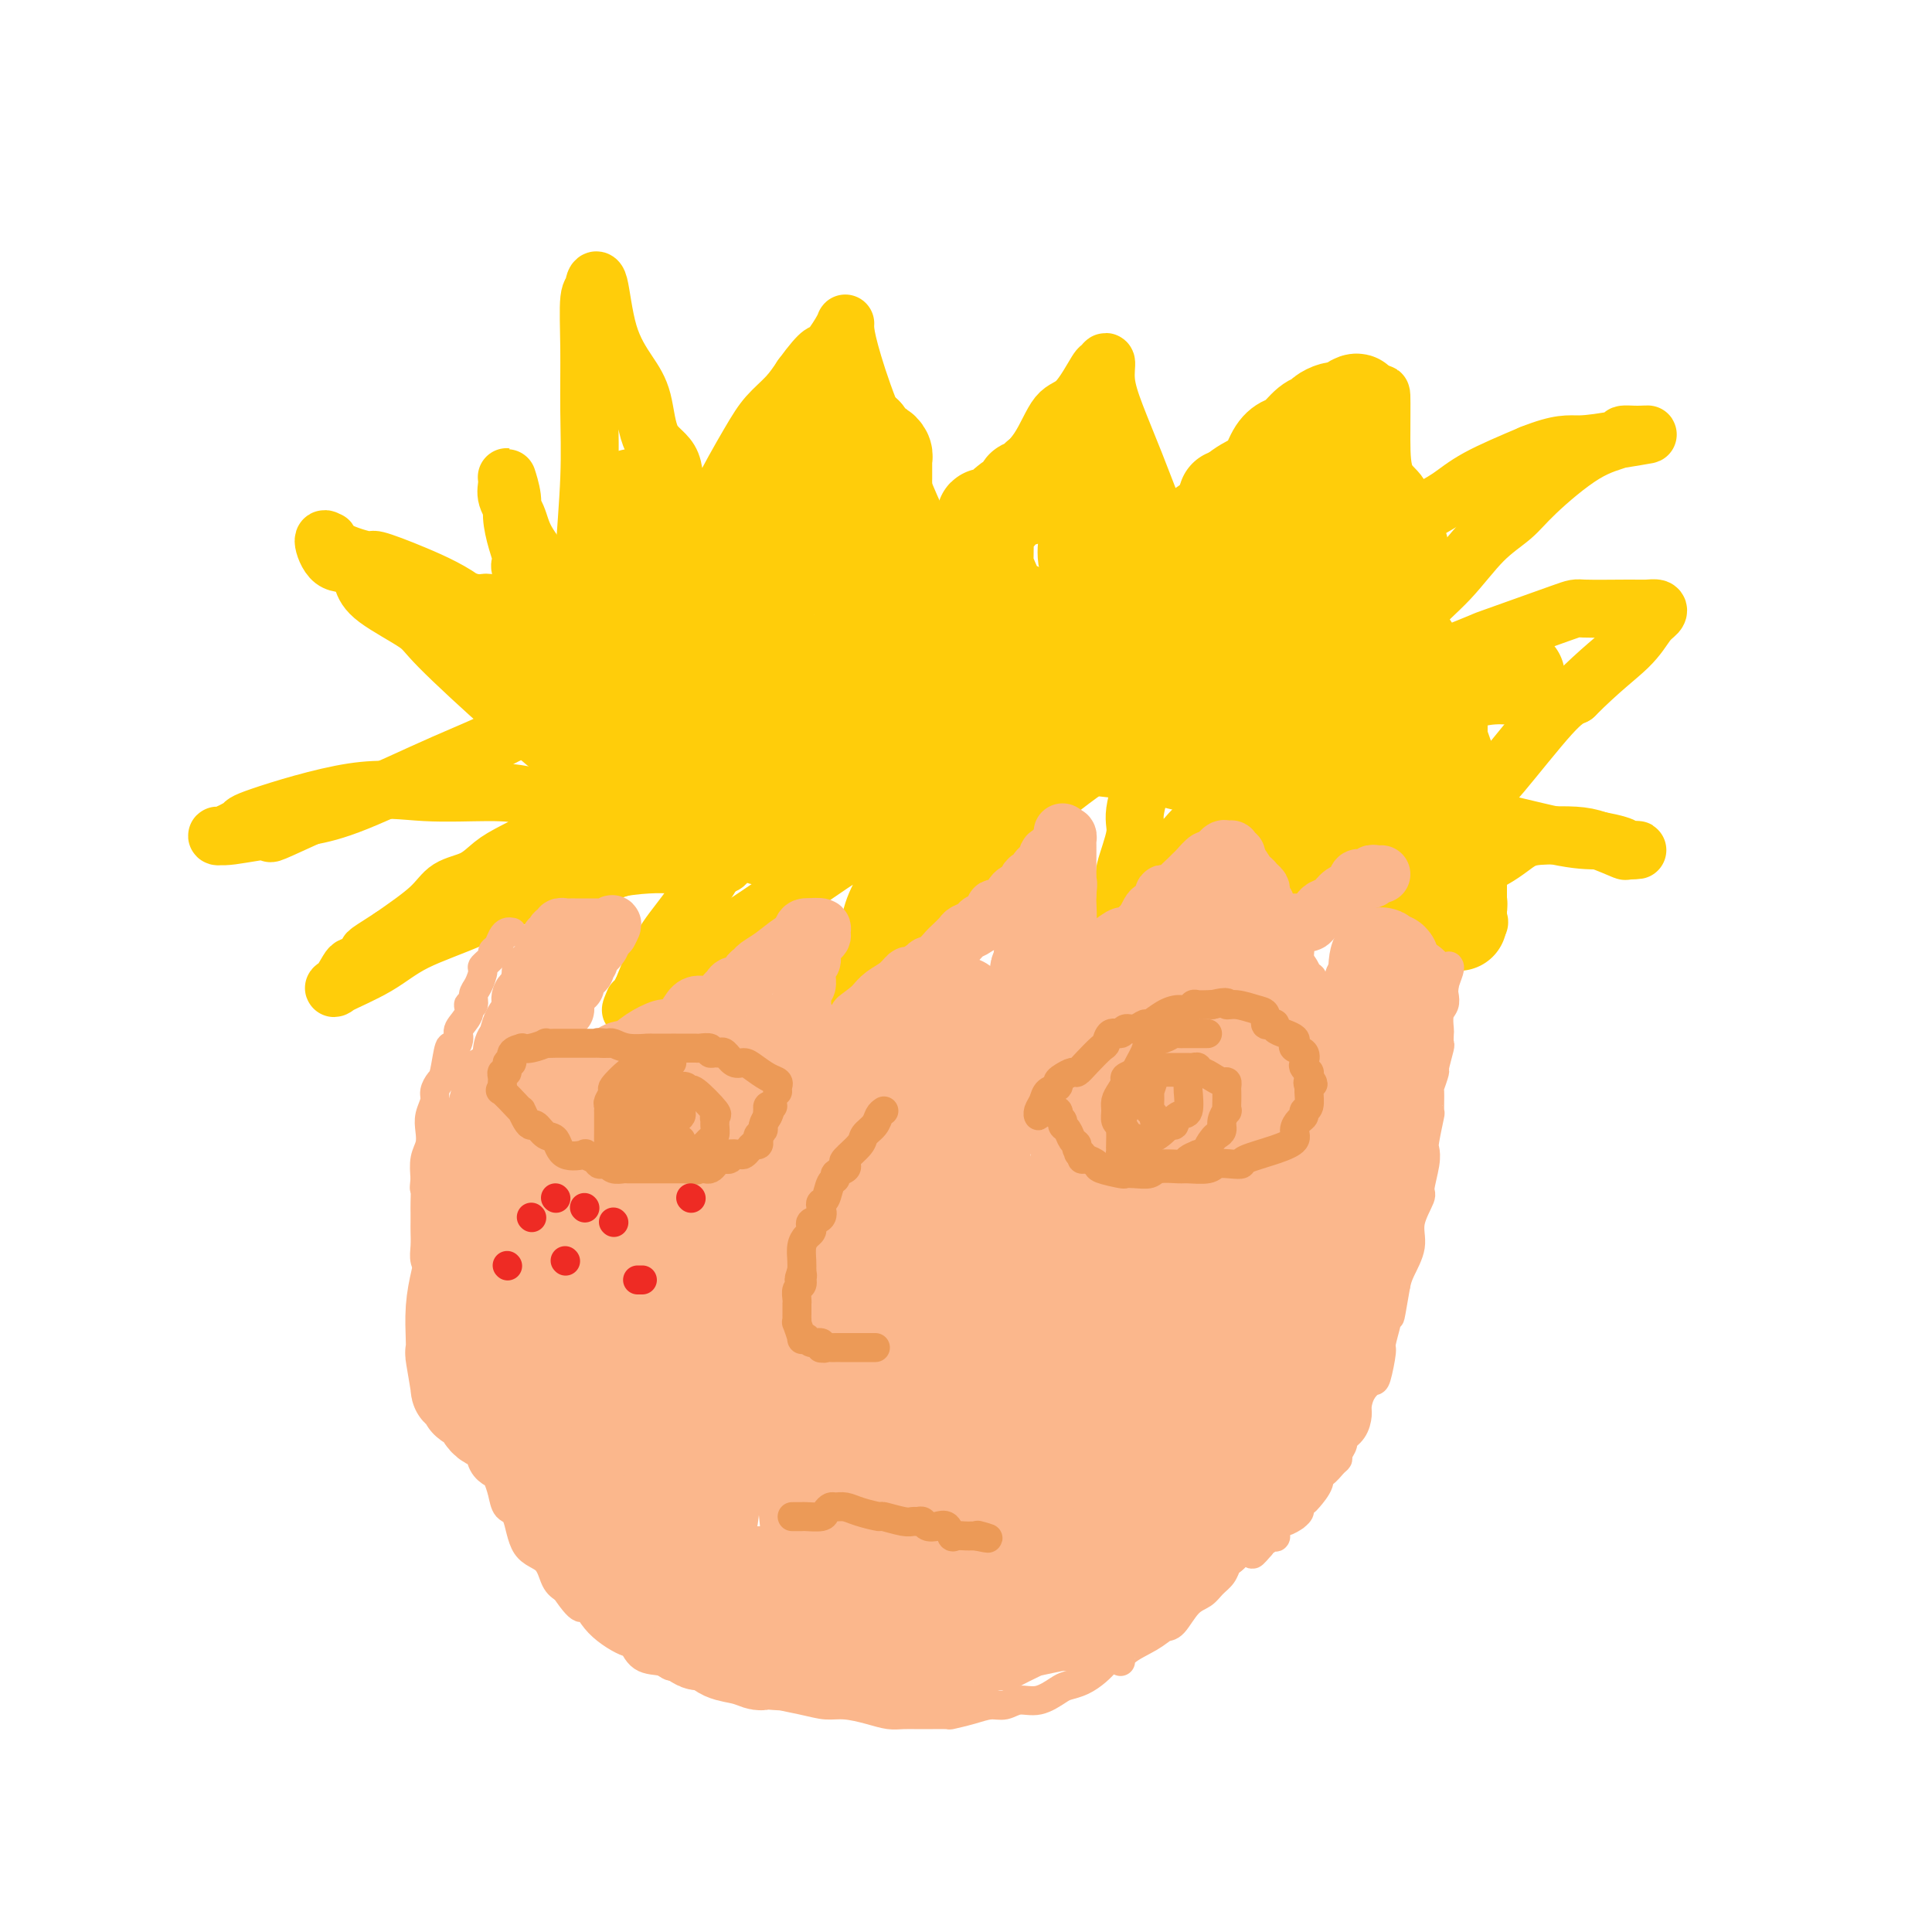 <svg viewBox='0 0 400 400' version='1.1' xmlns='http://www.w3.org/2000/svg' xmlns:xlink='http://www.w3.org/1999/xlink'><g fill='none' stroke='#FFCD0A' stroke-width='12' stroke-linecap='round' stroke-linejoin='round'><path d='M141,178c-0.688,-0.218 -1.375,-0.436 -1,0c0.375,0.436 1.813,1.525 -2,-2c-3.813,-3.525 -12.877,-11.664 -19,-17c-6.123,-5.336 -9.303,-7.869 -14,-12c-4.697,-4.131 -10.909,-9.861 -14,-13c-3.091,-3.139 -3.062,-3.688 -5,-5c-1.938,-1.312 -5.845,-3.386 -8,-5c-2.155,-1.614 -2.560,-2.768 -3,-4c-0.440,-1.232 -0.917,-2.542 -2,-3c-1.083,-0.458 -2.772,-0.065 -4,-1c-1.228,-0.935 -1.995,-3.199 -2,-4c-0.005,-0.801 0.753,-0.140 1,0c0.247,0.140 -0.019,-0.243 0,0c0.019,0.243 0.321,1.111 2,2c1.679,0.889 4.735,1.800 6,2c1.265,0.200 0.738,-0.313 2,0c1.262,0.313 4.312,1.450 8,3c3.688,1.550 8.015,3.514 11,6c2.985,2.486 4.629,5.495 8,8c3.371,2.505 8.471,4.507 11,6c2.529,1.493 2.489,2.479 3,3c0.511,0.521 1.575,0.577 2,0c0.425,-0.577 0.213,-1.789 0,-3'/><path d='M121,139c0.311,-1.525 0.087,-3.837 0,-5c-0.087,-1.163 -0.037,-1.176 0,-3c0.037,-1.824 0.063,-5.459 0,-8c-0.063,-2.541 -0.214,-3.987 0,-8c0.214,-4.013 0.793,-10.591 1,-16c0.207,-5.409 0.041,-9.647 0,-14c-0.041,-4.353 0.044,-8.821 0,-13c-0.044,-4.179 -0.218,-8.070 0,-10c0.218,-1.930 0.827,-1.900 1,-2c0.173,-0.100 -0.091,-0.331 0,-1c0.091,-0.669 0.536,-1.778 1,0c0.464,1.778 0.948,6.442 2,10c1.052,3.558 2.672,6.010 4,8c1.328,1.990 2.362,3.517 3,6c0.638,2.483 0.879,5.920 2,8c1.121,2.080 3.123,2.802 4,5c0.877,2.198 0.629,5.872 1,8c0.371,2.128 1.359,2.711 2,4c0.641,1.289 0.934,3.285 1,4c0.066,0.715 -0.096,0.149 0,0c0.096,-0.149 0.450,0.120 1,0c0.550,-0.120 1.295,-0.629 2,-2c0.705,-1.371 1.371,-3.605 3,-7c1.629,-3.395 4.220,-7.951 6,-11c1.780,-3.049 2.748,-4.590 4,-6c1.252,-1.410 2.786,-2.689 4,-4c1.214,-1.311 2.107,-2.656 3,-4'/><path d='M166,78c4.525,-6.183 4.338,-4.642 5,-5c0.662,-0.358 2.173,-2.616 3,-4c0.827,-1.384 0.969,-1.894 1,-2c0.031,-0.106 -0.048,0.191 0,1c0.048,0.809 0.223,2.131 1,5c0.777,2.869 2.155,7.287 4,12c1.845,4.713 4.156,9.722 6,14c1.844,4.278 3.222,7.826 5,11c1.778,3.174 3.958,5.974 5,7c1.042,1.026 0.946,0.277 1,0c0.054,-0.277 0.257,-0.081 1,-1c0.743,-0.919 2.024,-2.952 4,-6c1.976,-3.048 4.645,-7.112 7,-10c2.355,-2.888 4.395,-4.600 6,-7c1.605,-2.400 2.774,-5.487 4,-7c1.226,-1.513 2.509,-1.453 4,-3c1.491,-1.547 3.189,-4.700 4,-6c0.811,-1.300 0.736,-0.745 1,-1c0.264,-0.255 0.866,-1.320 1,-1c0.134,0.320 -0.201,2.024 0,4c0.201,1.976 0.939,4.224 2,7c1.061,2.776 2.446,6.079 4,10c1.554,3.921 3.277,8.461 5,13'/><path d='M240,109c2.278,6.739 2.472,6.585 3,7c0.528,0.415 1.389,1.397 2,2c0.611,0.603 0.970,0.826 1,1c0.030,0.174 -0.270,0.299 0,0c0.270,-0.299 1.109,-1.024 2,-2c0.891,-0.976 1.835,-2.204 5,-5c3.165,-2.796 8.552,-7.159 11,-10c2.448,-2.841 1.959,-4.160 4,-6c2.041,-1.840 6.614,-4.203 9,-6c2.386,-1.797 2.587,-3.029 3,-4c0.413,-0.971 1.040,-1.680 2,-2c0.960,-0.320 2.255,-0.250 3,-1c0.745,-0.750 0.940,-2.319 1,-1c0.060,1.319 -0.014,5.525 0,9c0.014,3.475 0.117,6.218 1,8c0.883,1.782 2.545,2.602 3,4c0.455,1.398 -0.298,3.375 0,4c0.298,0.625 1.645,-0.103 2,0c0.355,0.103 -0.283,1.036 0,1c0.283,-0.036 1.488,-1.041 3,-2c1.512,-0.959 3.330,-1.874 5,-3c1.670,-1.126 3.191,-2.465 6,-4c2.809,-1.535 6.904,-3.268 11,-5'/><path d='M317,94c6.059,-2.420 7.707,-1.970 10,-2c2.293,-0.030 5.232,-0.541 8,-1c2.768,-0.459 5.365,-0.865 6,-1c0.635,-0.135 -0.693,0.000 -2,0c-1.307,-0.000 -2.591,-0.136 -3,0c-0.409,0.136 0.059,0.542 -1,1c-1.059,0.458 -3.645,0.967 -7,3c-3.355,2.033 -7.478,5.591 -10,8c-2.522,2.409 -3.441,3.668 -5,5c-1.559,1.332 -3.756,2.737 -6,5c-2.244,2.263 -4.533,5.383 -7,8c-2.467,2.617 -5.112,4.730 -10,10c-4.888,5.270 -12.018,13.696 -16,19c-3.982,5.304 -4.817,7.487 -6,10c-1.183,2.513 -2.716,5.355 -4,7c-1.284,1.645 -2.320,2.092 -3,3c-0.680,0.908 -1.003,2.278 -1,3c0.003,0.722 0.334,0.796 1,0c0.666,-0.796 1.668,-2.462 3,-3c1.332,-0.538 2.994,0.052 5,0c2.006,-0.052 4.355,-0.746 8,-1c3.645,-0.254 8.585,-0.068 13,0c4.415,0.068 8.304,0.018 14,1c5.696,0.982 13.199,2.995 18,4c4.801,1.005 6.901,1.003 9,1'/><path d='M331,174c7.260,1.379 4.911,1.827 5,2c0.089,0.173 2.616,0.071 3,0c0.384,-0.071 -1.376,-0.110 -2,0c-0.624,0.110 -0.112,0.370 -1,0c-0.888,-0.370 -3.176,-1.370 -5,-2c-1.824,-0.630 -3.185,-0.889 -5,-1c-1.815,-0.111 -4.085,-0.074 -6,0c-1.915,0.074 -3.475,0.185 -5,1c-1.525,0.815 -3.015,2.333 -6,4c-2.985,1.667 -7.465,3.484 -10,5c-2.535,1.516 -3.126,2.730 -4,4c-0.874,1.270 -2.033,2.596 -3,3c-0.967,0.404 -1.744,-0.113 -2,0c-0.256,0.113 0.007,0.855 0,1c-0.007,0.145 -0.285,-0.306 0,-1c0.285,-0.694 1.132,-1.631 2,-3c0.868,-1.369 1.755,-3.169 3,-5c1.245,-1.831 2.846,-3.691 4,-5c1.154,-1.309 1.859,-2.066 3,-4c1.141,-1.934 2.718,-5.044 4,-7c1.282,-1.956 2.268,-2.757 5,-6c2.732,-3.243 7.209,-8.926 10,-12c2.791,-3.074 3.895,-3.537 5,-4'/><path d='M326,144c5.373,-5.393 8.807,-7.876 11,-10c2.193,-2.124 3.145,-3.890 4,-5c0.855,-1.110 1.612,-1.565 2,-2c0.388,-0.435 0.408,-0.850 0,-1c-0.408,-0.150 -1.245,-0.035 -2,0c-0.755,0.035 -1.429,-0.009 -4,0c-2.571,0.009 -7.039,0.071 -9,0c-1.961,-0.071 -1.414,-0.276 -5,1c-3.586,1.276 -11.303,4.034 -14,5c-2.697,0.966 -0.373,0.139 -5,2c-4.627,1.861 -16.205,6.410 -22,9c-5.795,2.590 -5.807,3.219 -8,4c-2.193,0.781 -6.567,1.712 -9,2c-2.433,0.288 -2.926,-0.066 -4,0c-1.074,0.066 -2.730,0.553 -4,1c-1.270,0.447 -2.156,0.855 -4,1c-1.844,0.145 -4.648,0.029 -6,0c-1.352,-0.029 -1.254,0.030 -1,0c0.254,-0.030 0.662,-0.150 1,0c0.338,0.150 0.604,0.571 1,1c0.396,0.429 0.920,0.868 2,1c1.080,0.132 2.714,-0.041 4,0c1.286,0.041 2.225,0.298 4,0c1.775,-0.298 4.388,-1.149 7,-2'/><path d='M265,151c3.953,-0.156 4.835,-0.545 6,-1c1.165,-0.455 2.613,-0.977 3,0c0.387,0.977 -0.287,3.453 0,5c0.287,1.547 1.536,2.165 2,3c0.464,0.835 0.145,1.889 0,3c-0.145,1.111 -0.115,2.281 0,3c0.115,0.719 0.317,0.989 0,1c-0.317,0.011 -1.153,-0.235 -4,0c-2.847,0.235 -7.707,0.952 -14,0c-6.293,-0.952 -14.020,-3.574 -22,-5c-7.980,-1.426 -16.215,-1.658 -23,-3c-6.785,-1.342 -12.122,-3.796 -19,-5c-6.878,-1.204 -15.299,-1.158 -24,-2c-8.701,-0.842 -17.684,-2.572 -22,-3c-4.316,-0.428 -3.966,0.447 -5,0c-1.034,-0.447 -3.451,-2.215 -5,-3c-1.549,-0.785 -2.230,-0.587 -3,-1c-0.770,-0.413 -1.628,-1.439 -3,-3c-1.372,-1.561 -3.257,-3.658 -6,-5c-2.743,-1.342 -6.346,-1.929 -9,-3c-2.654,-1.071 -4.361,-2.627 -7,-4c-2.639,-1.373 -6.211,-2.562 -8,-3c-1.789,-0.438 -1.797,-0.125 -2,0c-0.203,0.125 -0.602,0.063 -1,0'/><path d='M99,125c-4.174,-1.145 -1.109,0.994 0,2c1.109,1.006 0.263,0.881 0,1c-0.263,0.119 0.057,0.483 0,1c-0.057,0.517 -0.491,1.186 0,2c0.491,0.814 1.907,1.773 3,3c1.093,1.227 1.864,2.723 3,4c1.136,1.277 2.638,2.335 4,3c1.362,0.665 2.585,0.938 4,2c1.415,1.062 3.022,2.915 4,4c0.978,1.085 1.328,1.402 2,2c0.672,0.598 1.665,1.476 2,2c0.335,0.524 0.012,0.693 0,1c-0.012,0.307 0.286,0.752 0,-1c-0.286,-1.752 -1.156,-5.700 -2,-8c-0.844,-2.300 -1.661,-2.952 -2,-4c-0.339,-1.048 -0.198,-2.494 -1,-5c-0.802,-2.506 -2.545,-6.074 -3,-8c-0.455,-1.926 0.377,-2.211 0,-3c-0.377,-0.789 -1.965,-2.083 -3,-3c-1.035,-0.917 -1.518,-1.459 -2,-2'/><path d='M108,118c-0.730,-1.052 -0.056,-1.183 0,-2c0.056,-0.817 -0.506,-2.319 -1,-4c-0.494,-1.681 -0.919,-3.542 -1,-5c-0.081,-1.458 0.181,-2.512 0,-4c-0.181,-1.488 -0.805,-3.408 -1,-4c-0.195,-0.592 0.040,0.145 0,1c-0.040,0.855 -0.354,1.826 0,3c0.354,1.174 1.375,2.549 2,4c0.625,1.451 0.854,2.977 2,5c1.146,2.023 3.209,4.541 4,6c0.791,1.459 0.310,1.857 1,3c0.690,1.143 2.552,3.030 3,4c0.448,0.970 -0.518,1.024 0,2c0.518,0.976 2.518,2.875 4,5c1.482,2.125 2.445,4.478 3,6c0.555,1.522 0.701,2.213 1,3c0.299,0.787 0.751,1.668 1,2c0.249,0.332 0.295,0.114 0,0c-0.295,-0.114 -0.932,-0.124 -2,0c-1.068,0.124 -2.569,0.383 -3,0c-0.431,-0.383 0.208,-1.406 -2,0c-2.208,1.406 -7.262,5.243 -12,8c-4.738,2.757 -9.160,4.435 -15,7c-5.840,2.565 -13.097,6.019 -18,8c-4.903,1.981 -7.451,2.491 -10,3'/><path d='M64,169c-10.812,4.948 -7.341,3.319 -8,3c-0.659,-0.319 -5.449,0.672 -8,1c-2.551,0.328 -2.862,-0.008 -3,0c-0.138,0.008 -0.101,0.360 1,0c1.101,-0.360 3.268,-1.431 4,-2c0.732,-0.569 0.031,-0.635 4,-2c3.969,-1.365 12.609,-4.030 19,-5c6.391,-0.970 10.532,-0.245 15,0c4.468,0.245 9.264,0.011 13,0c3.736,-0.011 6.412,0.201 9,1c2.588,0.799 5.089,2.186 7,3c1.911,0.814 3.232,1.054 4,1c0.768,-0.054 0.982,-0.402 0,0c-0.982,0.402 -3.160,1.554 -4,2c-0.840,0.446 -0.343,0.187 -2,1c-1.657,0.813 -5.468,2.697 -8,4c-2.532,1.303 -3.783,2.023 -5,3c-1.217,0.977 -2.398,2.210 -4,3c-1.602,0.790 -3.624,1.136 -5,2c-1.376,0.864 -2.108,2.247 -4,4c-1.892,1.753 -4.946,3.877 -8,6'/><path d='M81,194c-7.003,4.441 -4.509,3.043 -4,3c0.509,-0.043 -0.966,1.270 -2,2c-1.034,0.730 -1.625,0.878 -2,1c-0.375,0.122 -0.532,0.218 -1,1c-0.468,0.782 -1.245,2.252 -2,3c-0.755,0.748 -1.488,0.776 0,0c1.488,-0.776 5.196,-2.355 8,-4c2.804,-1.645 4.704,-3.357 8,-5c3.296,-1.643 7.988,-3.217 12,-5c4.012,-1.783 7.342,-3.774 10,-5c2.658,-1.226 4.642,-1.688 7,-2c2.358,-0.312 5.088,-0.475 7,-1c1.912,-0.525 3.005,-1.412 5,-2c1.995,-0.588 4.892,-0.876 7,-1c2.108,-0.124 3.428,-0.082 5,0c1.572,0.082 3.396,0.204 5,0c1.604,-0.204 2.987,-0.735 4,-1c1.013,-0.265 1.657,-0.264 2,0c0.343,0.264 0.384,0.790 0,1c-0.384,0.210 -1.192,0.105 -2,0'/><path d='M148,179c5.414,-0.942 -1.051,-0.296 -4,0c-2.949,0.296 -2.384,0.243 -4,0c-1.616,-0.243 -5.415,-0.675 -9,0c-3.585,0.675 -6.956,2.456 -9,3c-2.044,0.544 -2.762,-0.149 -3,0c-0.238,0.149 0.003,1.141 0,1c-0.003,-0.141 -0.251,-1.414 0,-2c0.251,-0.586 1.001,-0.483 2,-1c0.999,-0.517 2.246,-1.653 3,-2c0.754,-0.347 1.014,0.095 2,0c0.986,-0.095 2.697,-0.727 4,-1c1.303,-0.273 2.199,-0.186 5,-1c2.801,-0.814 7.507,-2.529 10,-3c2.493,-0.471 2.773,0.301 3,0c0.227,-0.301 0.401,-1.677 1,-2c0.599,-0.323 1.621,0.405 2,0c0.379,-0.405 0.113,-1.943 0,-2c-0.113,-0.057 -0.073,1.369 0,2c0.073,0.631 0.179,0.468 0,1c-0.179,0.532 -0.645,1.759 -1,3c-0.355,1.241 -0.600,2.498 -2,5c-1.400,2.502 -3.954,6.251 -6,9c-2.046,2.749 -3.585,4.500 -5,7c-1.415,2.500 -2.708,5.750 -4,9'/><path d='M133,205c-3.247,5.967 -2.366,3.885 -2,3c0.366,-0.885 0.216,-0.574 0,0c-0.216,0.574 -0.498,1.411 1,0c1.498,-1.411 4.775,-5.069 7,-7c2.225,-1.931 3.397,-2.135 5,-3c1.603,-0.865 3.638,-2.393 6,-4c2.362,-1.607 5.050,-3.295 9,-6c3.950,-2.705 9.163,-6.427 13,-9c3.837,-2.573 6.300,-3.996 8,-5c1.700,-1.004 2.638,-1.590 4,-3c1.362,-1.410 3.148,-3.643 4,-5c0.852,-1.357 0.768,-1.836 1,-2c0.232,-0.164 0.779,-0.013 1,0c0.221,0.013 0.115,-0.112 0,1c-0.115,1.112 -0.241,3.459 -1,6c-0.759,2.541 -2.152,5.274 -3,7c-0.848,1.726 -1.153,2.446 -2,4c-0.847,1.554 -2.237,3.942 -3,6c-0.763,2.058 -0.898,3.785 -2,6c-1.102,2.215 -3.172,4.919 -4,6c-0.828,1.081 -0.414,0.541 0,0'/><path d='M175,200c-2.229,5.719 -0.302,2.018 1,0c1.302,-2.018 1.978,-2.353 3,-3c1.022,-0.647 2.391,-1.604 4,-3c1.609,-1.396 3.460,-3.229 8,-7c4.540,-3.771 11.770,-9.480 16,-13c4.230,-3.520 5.459,-4.850 8,-7c2.541,-2.150 6.394,-5.118 9,-7c2.606,-1.882 3.966,-2.677 5,-4c1.034,-1.323 1.741,-3.176 3,-5c1.259,-1.824 3.070,-3.621 4,-4c0.930,-0.379 0.981,0.658 1,0c0.019,-0.658 0.007,-3.013 0,-3c-0.007,0.013 -0.010,2.395 0,3c0.010,0.605 0.033,-0.565 0,1c-0.033,1.565 -0.122,5.866 0,8c0.122,2.134 0.454,2.101 0,4c-0.454,1.899 -1.695,5.731 -2,8c-0.305,2.269 0.325,2.975 0,5c-0.325,2.025 -1.604,5.369 -2,7c-0.396,1.631 0.090,1.551 0,2c-0.090,0.449 -0.755,1.429 -1,2c-0.245,0.571 -0.070,0.735 0,1c0.070,0.265 0.035,0.633 0,1'/><path d='M232,186c-0.754,5.844 -0.140,-0.546 1,-3c1.140,-2.454 2.804,-0.973 5,-2c2.196,-1.027 4.923,-4.561 7,-7c2.077,-2.439 3.504,-3.785 5,-5c1.496,-1.215 3.060,-2.301 4,-3c0.940,-0.699 1.257,-1.010 2,-2c0.743,-0.990 1.912,-2.659 3,-4c1.088,-1.341 2.096,-2.352 3,-3c0.904,-0.648 1.705,-0.931 2,-1c0.295,-0.069 0.083,0.076 0,0c-0.083,-0.076 -0.036,-0.374 0,0c0.036,0.374 0.063,1.418 0,4c-0.063,2.582 -0.216,6.702 0,9c0.216,2.298 0.800,2.775 1,3c0.200,0.225 0.018,0.200 0,2c-0.018,1.800 0.130,5.426 0,7c-0.130,1.574 -0.538,1.098 0,1c0.538,-0.098 2.023,0.184 3,0c0.977,-0.184 1.447,-0.834 2,-1c0.553,-0.166 1.189,0.151 3,-1c1.811,-1.151 4.795,-3.772 9,-6c4.205,-2.228 9.630,-4.065 12,-5c2.370,-0.935 1.685,-0.967 1,-1'/><path d='M295,168c4.441,-1.586 0.542,0.948 0,3c-0.542,2.052 2.272,3.622 4,6c1.728,2.378 2.368,5.565 3,8c0.632,2.435 1.255,4.116 2,5c0.745,0.884 1.611,0.969 2,1c0.389,0.031 0.300,0.008 0,-1c-0.300,-1.008 -0.812,-3.002 -1,-4c-0.188,-0.998 -0.054,-0.999 0,-1c0.054,-0.001 0.027,-0.000 0,0'/></g>
<g fill='none' stroke='#FFCD0A' stroke-width='20' stroke-linecap='round' stroke-linejoin='round'><path d='M314,140c-0.368,-0.003 -0.735,-0.007 -1,0c-0.265,0.007 -0.426,0.024 -1,0c-0.574,-0.024 -1.559,-0.090 -3,0c-1.441,0.090 -3.336,0.337 -5,1c-1.664,0.663 -3.096,1.743 -5,3c-1.904,1.257 -4.278,2.690 -6,4c-1.722,1.310 -2.790,2.499 -4,3c-1.210,0.501 -2.562,0.316 -4,1c-1.438,0.684 -2.961,2.236 -4,3c-1.039,0.764 -1.595,0.740 -2,1c-0.405,0.260 -0.661,0.802 -1,1c-0.339,0.198 -0.763,0.050 -1,0c-0.237,-0.050 -0.288,-0.003 0,0c0.288,0.003 0.917,-0.038 1,0c0.083,0.038 -0.378,0.154 1,0c1.378,-0.154 4.596,-0.577 6,-1c1.404,-0.423 0.993,-0.845 1,-1c0.007,-0.155 0.430,-0.044 1,0c0.570,0.044 1.285,0.022 2,0'/><path d='M289,155c2.224,-0.076 2.283,0.735 3,1c0.717,0.265 2.093,-0.017 3,0c0.907,0.017 1.347,0.331 2,1c0.653,0.669 1.520,1.691 2,2c0.480,0.309 0.574,-0.096 1,0c0.426,0.096 1.186,0.694 1,1c-0.186,0.306 -1.318,0.320 -2,1c-0.682,0.680 -0.915,2.027 -1,3c-0.085,0.973 -0.023,1.573 0,2c0.023,0.427 0.006,0.683 0,1c-0.006,0.317 -0.002,0.697 0,1c0.002,0.303 0.000,0.529 0,1c-0.000,0.471 -0.000,1.187 0,2c0.000,0.813 0.000,1.723 0,2c-0.000,0.277 -0.001,-0.079 0,0c0.001,0.079 0.004,0.594 0,1c-0.004,0.406 -0.016,0.704 0,1c0.016,0.296 0.060,0.589 0,1c-0.060,0.411 -0.222,0.939 0,1c0.222,0.061 0.830,-0.346 1,0c0.170,0.346 -0.099,1.443 0,2c0.099,0.557 0.565,0.573 1,1c0.435,0.427 0.839,1.265 1,2c0.161,0.735 0.081,1.368 0,2'/><path d='M301,184c0.305,4.050 0.068,1.677 0,1c-0.068,-0.677 0.034,0.344 0,1c-0.034,0.656 -0.205,0.949 0,1c0.205,0.051 0.787,-0.140 1,0c0.213,0.140 0.057,0.612 0,1c-0.057,0.388 -0.015,0.692 0,1c0.015,0.308 0.004,0.619 0,1c-0.004,0.381 -0.001,0.833 0,1c0.001,0.167 0.000,0.050 0,0c-0.000,-0.050 -0.000,-0.033 0,0c0.000,0.033 0.001,0.081 0,-1c-0.001,-1.081 -0.003,-3.292 0,-5c0.003,-1.708 0.012,-2.914 0,-5c-0.012,-2.086 -0.044,-5.051 0,-7c0.044,-1.949 0.166,-2.882 0,-4c-0.166,-1.118 -0.619,-2.421 -1,-4c-0.381,-1.579 -0.690,-3.434 -1,-5c-0.310,-1.566 -0.622,-2.845 -1,-4c-0.378,-1.155 -0.822,-2.187 -1,-3c-0.178,-0.813 -0.089,-1.406 0,-2'/><path d='M298,151c-0.799,-6.266 -0.797,-2.429 -1,-2c-0.203,0.429 -0.613,-2.548 -1,-4c-0.387,-1.452 -0.752,-1.379 -1,-2c-0.248,-0.621 -0.378,-1.935 -1,-3c-0.622,-1.065 -1.736,-1.880 -2,-3c-0.264,-1.120 0.322,-2.543 0,-3c-0.322,-0.457 -1.550,0.052 -2,0c-0.450,-0.052 -0.121,-0.667 0,-1c0.121,-0.333 0.032,-0.385 0,-1c-0.032,-0.615 -0.009,-1.792 0,-3c0.009,-1.208 0.002,-2.445 0,-3c-0.002,-0.555 -0.001,-0.426 0,-1c0.001,-0.574 0.000,-1.851 0,-3c-0.000,-1.149 0.000,-2.170 0,-3c-0.000,-0.830 -0.002,-1.470 0,-2c0.002,-0.530 0.008,-0.951 0,-1c-0.008,-0.049 -0.028,0.275 0,0c0.028,-0.275 0.106,-1.149 0,-2c-0.106,-0.851 -0.394,-1.680 -1,-2c-0.606,-0.320 -1.531,-0.132 -2,0c-0.469,0.132 -0.484,0.206 -2,0c-1.516,-0.206 -4.533,-0.693 -7,-1c-2.467,-0.307 -4.383,-0.433 -7,-1c-2.617,-0.567 -5.935,-1.576 -9,-2c-3.065,-0.424 -5.876,-0.264 -7,-1c-1.124,-0.736 -0.562,-2.368 0,-4'/><path d='M255,103c0.065,-0.617 0.226,-0.159 0,0c-0.226,0.159 -0.841,0.019 -1,0c-0.159,-0.019 0.137,0.083 0,1c-0.137,0.917 -0.706,2.648 -1,3c-0.294,0.352 -0.313,-0.676 -1,0c-0.687,0.676 -2.040,3.056 -3,4c-0.960,0.944 -1.525,0.452 -2,1c-0.475,0.548 -0.860,2.135 -1,3c-0.140,0.865 -0.035,1.009 0,1c0.035,-0.009 -0.001,-0.170 0,0c0.001,0.170 0.038,0.673 0,1c-0.038,0.327 -0.153,0.480 0,1c0.153,0.520 0.572,1.407 1,2c0.428,0.593 0.865,0.890 2,1c1.135,0.110 2.968,0.032 4,0c1.032,-0.032 1.263,-0.019 2,0c0.737,0.019 1.979,0.045 3,0c1.021,-0.045 1.821,-0.161 3,-1c1.179,-0.839 2.736,-2.399 4,-4c1.264,-1.601 2.234,-3.241 3,-4c0.766,-0.759 1.329,-0.636 2,-1c0.671,-0.364 1.450,-1.213 2,-2c0.550,-0.787 0.871,-1.510 1,-2c0.129,-0.490 0.064,-0.745 0,-1'/><path d='M273,106c2.083,-2.552 1.290,-1.931 1,-2c-0.290,-0.069 -0.078,-0.826 0,-1c0.078,-0.174 0.022,0.237 0,0c-0.022,-0.237 -0.010,-1.122 0,-2c0.010,-0.878 0.018,-1.750 0,-2c-0.018,-0.250 -0.063,0.122 0,0c0.063,-0.122 0.232,-0.738 0,-1c-0.232,-0.262 -0.866,-0.170 -1,0c-0.134,0.170 0.231,0.416 0,0c-0.231,-0.416 -1.058,-1.496 -2,-2c-0.942,-0.504 -1.998,-0.434 -3,0c-1.002,0.434 -1.951,1.230 -3,2c-1.049,0.770 -2.197,1.512 -3,2c-0.803,0.488 -1.262,0.722 -2,1c-0.738,0.278 -1.754,0.600 -2,1c-0.246,0.400 0.280,0.877 0,1c-0.280,0.123 -1.366,-0.108 -2,0c-0.634,0.108 -0.817,0.554 -1,1'/><path d='M255,104c-2.935,1.756 -2.272,2.145 -3,3c-0.728,0.855 -2.847,2.176 -4,3c-1.153,0.824 -1.341,1.153 -2,2c-0.659,0.847 -1.789,2.213 -2,3c-0.211,0.787 0.496,0.995 0,1c-0.496,0.005 -2.194,-0.192 -3,0c-0.806,0.192 -0.719,0.774 0,1c0.719,0.226 2.071,0.098 3,-1c0.929,-1.098 1.437,-3.164 2,-4c0.563,-0.836 1.183,-0.441 2,-1c0.817,-0.559 1.833,-2.073 3,-3c1.167,-0.927 2.487,-1.267 3,-2c0.513,-0.733 0.221,-1.860 1,-3c0.779,-1.140 2.631,-2.292 4,-3c1.369,-0.708 2.257,-0.971 3,-2c0.743,-1.029 1.341,-2.825 2,-4c0.659,-1.175 1.380,-1.729 2,-2c0.620,-0.271 1.139,-0.258 2,-1c0.861,-0.742 2.063,-2.237 3,-3c0.937,-0.763 1.609,-0.793 2,-1c0.391,-0.207 0.501,-0.591 1,-1c0.499,-0.409 1.388,-0.842 2,-1c0.612,-0.158 0.948,-0.042 1,0c0.052,0.042 -0.178,0.011 0,0c0.178,-0.011 0.765,-0.003 1,0c0.235,0.003 0.117,0.002 0,0'/><path d='M278,85c5.783,-4.357 1.742,0.251 0,3c-1.742,2.749 -1.185,3.638 -1,5c0.185,1.362 -0.004,3.197 0,5c0.004,1.803 0.199,3.576 0,5c-0.199,1.424 -0.792,2.501 -1,4c-0.208,1.499 -0.032,3.420 0,5c0.032,1.580 -0.082,2.818 0,4c0.082,1.182 0.358,2.309 0,4c-0.358,1.691 -1.352,3.945 -2,5c-0.648,1.055 -0.952,0.910 -1,1c-0.048,0.090 0.158,0.417 0,1c-0.158,0.583 -0.682,1.424 -1,2c-0.318,0.576 -0.431,0.886 -1,1c-0.569,0.114 -1.592,0.031 -2,0c-0.408,-0.031 -0.199,-0.009 -1,0c-0.801,0.009 -2.613,0.004 -4,0c-1.387,-0.004 -2.351,-0.009 -4,0c-1.649,0.009 -3.983,0.031 -5,0c-1.017,-0.031 -0.716,-0.114 -1,0c-0.284,0.114 -1.153,0.427 -4,1c-2.847,0.573 -7.671,1.407 -10,2c-2.329,0.593 -2.161,0.944 -3,1c-0.839,0.056 -2.683,-0.182 -4,0c-1.317,0.182 -2.107,0.784 -3,1c-0.893,0.216 -1.889,0.048 -2,0c-0.111,-0.048 0.662,0.026 0,0c-0.662,-0.026 -2.761,-0.150 -5,-1c-2.239,-0.850 -4.620,-2.425 -7,-4'/><path d='M216,130c-3.356,-1.640 -4.745,-3.240 -6,-4c-1.255,-0.760 -2.375,-0.681 -3,-1c-0.625,-0.319 -0.756,-1.036 -1,-2c-0.244,-0.964 -0.601,-2.176 -1,-3c-0.399,-0.824 -0.839,-1.261 -1,-2c-0.161,-0.739 -0.043,-1.781 0,-3c0.043,-1.219 0.012,-2.617 0,-3c-0.012,-0.383 -0.003,0.247 0,0c0.003,-0.247 -0.000,-1.373 0,-2c0.000,-0.627 0.003,-0.757 0,-1c-0.003,-0.243 -0.012,-0.601 0,-1c0.012,-0.399 0.044,-0.841 0,-1c-0.044,-0.159 -0.164,-0.035 0,0c0.164,0.035 0.612,-0.019 1,0c0.388,0.019 0.716,0.110 1,0c0.284,-0.110 0.525,-0.421 1,-1c0.475,-0.579 1.185,-1.426 2,-2c0.815,-0.574 1.734,-0.876 2,-1c0.266,-0.124 -0.122,-0.071 0,0c0.122,0.071 0.753,0.158 1,0c0.247,-0.158 0.108,-0.563 0,-1c-0.108,-0.437 -0.187,-0.906 0,-1c0.187,-0.094 0.639,0.185 1,0c0.361,-0.185 0.630,-0.836 1,-1c0.370,-0.164 0.842,0.160 1,0c0.158,-0.160 0.004,-0.802 0,-1c-0.004,-0.198 0.143,0.050 1,0c0.857,-0.050 2.423,-0.398 3,-1c0.577,-0.602 0.165,-1.458 0,-2c-0.165,-0.542 -0.082,-0.771 0,-1'/><path d='M219,95c2.516,-2.146 1.305,-0.511 1,0c-0.305,0.511 0.296,-0.102 1,1c0.704,1.102 1.509,3.918 2,5c0.491,1.082 0.666,0.431 1,2c0.334,1.569 0.828,5.357 1,7c0.172,1.643 0.022,1.140 0,1c-0.022,-0.140 0.085,0.082 0,1c-0.085,0.918 -0.362,2.534 0,4c0.362,1.466 1.364,2.784 2,4c0.636,1.216 0.906,2.330 1,3c0.094,0.670 0.013,0.897 0,2c-0.013,1.103 0.044,3.080 0,4c-0.044,0.920 -0.189,0.781 0,1c0.189,0.219 0.712,0.797 0,1c-0.712,0.203 -2.659,0.031 -4,0c-1.341,-0.031 -2.075,0.079 -4,0c-1.925,-0.079 -5.041,-0.347 -9,-1c-3.959,-0.653 -8.763,-1.692 -11,-2c-2.237,-0.308 -1.909,0.113 -2,0c-0.091,-0.113 -0.601,-0.761 -1,-1c-0.399,-0.239 -0.685,-0.068 -1,0c-0.315,0.068 -0.657,0.034 -1,0'/><path d='M195,127c-5.322,-0.227 -2.126,0.206 -2,0c0.126,-0.206 -2.816,-1.049 -5,-2c-2.184,-0.951 -3.608,-2.008 -5,-3c-1.392,-0.992 -2.750,-1.920 -4,-3c-1.250,-1.080 -2.391,-2.314 -3,-3c-0.609,-0.686 -0.684,-0.824 -1,-1c-0.316,-0.176 -0.871,-0.390 -1,-1c-0.129,-0.610 0.168,-1.616 0,-2c-0.168,-0.384 -0.801,-0.144 -1,0c-0.199,0.144 0.038,0.194 0,0c-0.038,-0.194 -0.350,-0.631 -1,-1c-0.650,-0.369 -1.638,-0.671 -2,-1c-0.362,-0.329 -0.097,-0.685 0,-1c0.097,-0.315 0.026,-0.587 0,-1c-0.026,-0.413 -0.007,-0.966 0,-2c0.007,-1.034 0.002,-2.550 0,-3c-0.002,-0.450 -0.001,0.165 0,0c0.001,-0.165 0.001,-1.109 0,-2c-0.001,-0.891 -0.004,-1.729 0,-2c0.004,-0.271 0.015,0.024 0,0c-0.015,-0.024 -0.056,-0.367 0,-1c0.056,-0.633 0.207,-1.555 0,-2c-0.207,-0.445 -0.774,-0.413 -2,0c-1.226,0.413 -3.113,1.206 -5,2'/><path d='M163,98c-2.166,0.827 -4.082,1.894 -5,3c-0.918,1.106 -0.838,2.252 -1,3c-0.162,0.748 -0.568,1.098 -2,2c-1.432,0.902 -3.892,2.355 -5,3c-1.108,0.645 -0.866,0.482 -1,1c-0.134,0.518 -0.644,1.716 -1,2c-0.356,0.284 -0.556,-0.345 -1,0c-0.444,0.345 -1.130,1.665 -2,2c-0.870,0.335 -1.922,-0.317 -3,0c-1.078,0.317 -2.182,1.601 -3,2c-0.818,0.399 -1.350,-0.088 -2,0c-0.650,0.088 -1.418,0.750 -2,1c-0.582,0.250 -0.979,0.088 -1,0c-0.021,-0.088 0.334,-0.103 0,-1c-0.334,-0.897 -1.357,-2.677 -2,-4c-0.643,-1.323 -0.904,-2.189 -1,-3c-0.096,-0.811 -0.026,-1.568 0,-2c0.026,-0.432 0.007,-0.538 0,-1c-0.007,-0.462 -0.002,-1.278 0,-2c0.002,-0.722 0.001,-1.349 0,-1c-0.001,0.349 -0.000,1.675 0,3'/><path d='M131,106c0.167,0.735 0.584,1.073 1,2c0.416,0.927 0.832,2.445 2,4c1.168,1.555 3.088,3.149 4,4c0.912,0.851 0.817,0.960 1,1c0.183,0.040 0.645,0.012 1,0c0.355,-0.012 0.603,-0.008 1,0c0.397,0.008 0.943,0.020 2,0c1.057,-0.020 2.624,-0.073 4,0c1.376,0.073 2.562,0.270 5,0c2.438,-0.270 6.129,-1.007 9,-1c2.871,0.007 4.921,0.758 7,0c2.079,-0.758 4.189,-3.026 6,-4c1.811,-0.974 3.325,-0.653 4,-1c0.675,-0.347 0.510,-1.360 1,-2c0.490,-0.640 1.634,-0.907 2,-2c0.366,-1.093 -0.045,-3.013 0,-4c0.045,-0.987 0.548,-1.039 1,-1c0.452,0.039 0.853,0.171 1,0c0.147,-0.171 0.039,-0.645 0,-1c-0.039,-0.355 -0.011,-0.592 0,-1c0.011,-0.408 0.004,-0.988 0,-1c-0.004,-0.012 -0.004,0.542 0,0c0.004,-0.542 0.013,-2.182 0,-3c-0.013,-0.818 -0.050,-0.814 0,-1c0.050,-0.186 0.185,-0.561 0,-1c-0.185,-0.439 -0.690,-0.941 -1,-1c-0.310,-0.059 -0.423,0.324 -1,0c-0.577,-0.324 -1.617,-1.357 -2,-2c-0.383,-0.643 -0.109,-0.898 0,-1c0.109,-0.102 0.055,-0.051 0,0'/><path d='M179,90c-0.740,-0.802 -0.591,0.191 -1,0c-0.409,-0.191 -1.377,-1.568 -2,-2c-0.623,-0.432 -0.899,0.080 -1,0c-0.101,-0.080 -0.025,-0.752 0,-1c0.025,-0.248 -0.001,-0.072 0,0c0.001,0.072 0.029,0.038 0,1c-0.029,0.962 -0.114,2.918 0,5c0.114,2.082 0.426,4.289 1,6c0.574,1.711 1.412,2.924 2,4c0.588,1.076 0.928,2.014 1,3c0.072,0.986 -0.125,2.020 0,3c0.125,0.980 0.573,1.905 1,3c0.427,1.095 0.832,2.359 1,4c0.168,1.641 0.097,3.657 0,5c-0.097,1.343 -0.222,2.012 0,3c0.222,0.988 0.789,2.296 1,3c0.211,0.704 0.064,0.805 0,1c-0.064,0.195 -0.045,0.483 0,1c0.045,0.517 0.115,1.262 0,2c-0.115,0.738 -0.416,1.468 -1,2c-0.584,0.532 -1.453,0.866 -2,1c-0.547,0.134 -0.774,0.067 -1,0'/><path d='M178,134c-1.076,1.025 -1.766,0.089 -2,0c-0.234,-0.089 -0.011,0.670 -2,0c-1.989,-0.670 -6.189,-2.769 -10,-4c-3.811,-1.231 -7.231,-1.594 -11,-2c-3.769,-0.406 -7.885,-0.855 -10,-1c-2.115,-0.145 -2.227,0.014 -4,0c-1.773,-0.014 -5.207,-0.200 -7,0c-1.793,0.200 -1.945,0.786 -2,1c-0.055,0.214 -0.012,0.057 0,0c0.012,-0.057 -0.008,-0.012 0,1c0.008,1.012 0.042,2.992 0,4c-0.042,1.008 -0.161,1.045 0,2c0.161,0.955 0.601,2.829 1,4c0.399,1.171 0.758,1.640 1,2c0.242,0.360 0.366,0.612 1,1c0.634,0.388 1.778,0.911 2,1c0.222,0.089 -0.476,-0.258 0,0c0.476,0.258 2.128,1.119 3,2c0.872,0.881 0.966,1.783 1,2c0.034,0.217 0.009,-0.249 0,0c-0.009,0.249 -0.003,1.214 0,2c0.003,0.786 0.001,1.393 0,2'/><path d='M139,151c1.238,1.784 0.331,0.244 0,0c-0.331,-0.244 -0.088,0.807 0,2c0.088,1.193 0.021,2.526 0,3c-0.021,0.474 0.004,0.088 0,0c-0.004,-0.088 -0.038,0.121 0,1c0.038,0.879 0.148,2.428 0,3c-0.148,0.572 -0.554,0.165 0,0c0.554,-0.165 2.069,-0.090 3,0c0.931,0.090 1.276,0.196 3,0c1.724,-0.196 4.825,-0.694 7,-1c2.175,-0.306 3.424,-0.422 5,-1c1.576,-0.578 3.479,-1.620 5,-2c1.521,-0.380 2.661,-0.098 3,0c0.339,0.098 -0.124,0.012 0,0c0.124,-0.012 0.835,0.051 1,0c0.165,-0.051 -0.215,-0.214 0,-1c0.215,-0.786 1.024,-2.194 2,-3c0.976,-0.806 2.117,-1.010 3,-1c0.883,0.010 1.507,0.233 2,0c0.493,-0.233 0.855,-0.924 1,-1c0.145,-0.076 0.072,0.462 0,1'/><path d='M174,151c1.041,-0.535 -0.858,0.626 -2,2c-1.142,1.374 -1.528,2.960 -2,4c-0.472,1.040 -1.030,1.535 -2,3c-0.970,1.465 -2.354,3.899 -4,6c-1.646,2.101 -3.556,3.869 -5,5c-1.444,1.131 -2.422,1.627 -2,2c0.422,0.373 2.243,0.625 4,0c1.757,-0.625 3.449,-2.127 6,-4c2.551,-1.873 5.962,-4.117 8,-5c2.038,-0.883 2.704,-0.406 4,-1c1.296,-0.594 3.222,-2.261 4,-3c0.778,-0.739 0.408,-0.551 1,-1c0.592,-0.449 2.147,-1.536 3,-2c0.853,-0.464 1.005,-0.304 1,-1c-0.005,-0.696 -0.167,-2.247 0,-3c0.167,-0.753 0.664,-0.710 1,-1c0.336,-0.290 0.510,-0.915 1,-1c0.490,-0.085 1.294,0.369 2,0c0.706,-0.369 1.313,-1.563 2,-2c0.687,-0.437 1.454,-0.118 2,0c0.546,0.118 0.870,0.034 1,0c0.130,-0.034 0.065,-0.017 0,0'/><path d='M197,149c1.265,0.057 0.929,1.198 1,2c0.071,0.802 0.551,1.265 1,2c0.449,0.735 0.868,1.743 1,3c0.132,1.257 -0.021,2.761 0,4c0.021,1.239 0.217,2.211 0,3c-0.217,0.789 -0.848,1.396 -1,2c-0.152,0.604 0.176,1.207 0,2c-0.176,0.793 -0.857,1.776 -1,2c-0.143,0.224 0.251,-0.311 0,0c-0.251,0.311 -1.146,1.470 -1,2c0.146,0.530 1.333,0.433 2,0c0.667,-0.433 0.815,-1.201 2,-2c1.185,-0.799 3.406,-1.629 5,-3c1.594,-1.371 2.560,-3.284 4,-5c1.440,-1.716 3.353,-3.235 5,-5c1.647,-1.765 3.029,-3.777 4,-5c0.971,-1.223 1.533,-1.655 2,-2c0.467,-0.345 0.841,-0.601 1,-1c0.159,-0.399 0.105,-0.942 0,-1c-0.105,-0.058 -0.259,0.369 0,0c0.259,-0.369 0.931,-1.534 1,-2c0.069,-0.466 -0.466,-0.233 -1,0'/><path d='M222,145c2.052,-2.795 -0.818,0.718 -2,2c-1.182,1.282 -0.677,0.333 -1,0c-0.323,-0.333 -1.476,-0.050 -4,0c-2.524,0.050 -6.420,-0.134 -9,0c-2.580,0.134 -3.846,0.584 -6,0c-2.154,-0.584 -5.197,-2.203 -8,-3c-2.803,-0.797 -5.366,-0.773 -8,-1c-2.634,-0.227 -5.340,-0.706 -9,-1c-3.660,-0.294 -8.274,-0.405 -12,-1c-3.726,-0.595 -6.564,-1.676 -9,-2c-2.436,-0.324 -4.470,0.108 -6,0c-1.530,-0.108 -2.556,-0.758 -3,-1c-0.444,-0.242 -0.306,-0.077 -1,0c-0.694,0.077 -2.218,0.066 -4,0c-1.782,-0.066 -3.821,-0.186 -5,0c-1.179,0.186 -1.499,0.678 -2,1c-0.501,0.322 -1.182,0.474 -2,1c-0.818,0.526 -1.774,1.426 -2,2c-0.226,0.574 0.279,0.822 0,1c-0.279,0.178 -1.343,0.285 -2,1c-0.657,0.715 -0.908,2.037 -1,3c-0.092,0.963 -0.025,1.567 0,2c0.025,0.433 0.007,0.693 0,1c-0.007,0.307 -0.002,0.660 0,1c0.002,0.340 0.001,0.669 0,1c-0.001,0.331 -0.000,0.666 0,1'/><path d='M126,153c-0.387,1.843 -0.854,1.951 0,2c0.854,0.049 3.029,0.039 4,0c0.971,-0.039 0.738,-0.105 2,0c1.262,0.105 4.019,0.382 7,0c2.981,-0.382 6.188,-1.424 9,-2c2.812,-0.576 5.231,-0.686 9,-1c3.769,-0.314 8.887,-0.833 13,-1c4.113,-0.167 7.221,0.017 9,0c1.779,-0.017 2.230,-0.235 5,-1c2.770,-0.765 7.860,-2.075 12,-3c4.140,-0.925 7.329,-1.463 10,-2c2.671,-0.537 4.825,-1.074 7,-2c2.175,-0.926 4.373,-2.242 6,-3c1.627,-0.758 2.684,-0.960 5,-1c2.316,-0.040 5.889,0.080 8,0c2.111,-0.080 2.758,-0.361 5,0c2.242,0.361 6.079,1.365 9,2c2.921,0.635 4.928,0.901 7,1c2.072,0.099 4.211,0.029 6,0c1.789,-0.029 3.227,-0.019 4,0c0.773,0.019 0.879,0.047 1,0c0.121,-0.047 0.256,-0.170 1,0c0.744,0.170 2.096,0.633 3,1c0.904,0.367 1.359,0.637 2,1c0.641,0.363 1.469,0.818 2,1c0.531,0.182 0.766,0.091 1,0'/><path d='M273,145c7.512,0.972 1.792,0.401 0,0c-1.792,-0.401 0.343,-0.632 1,-1c0.657,-0.368 -0.164,-0.872 0,-1c0.164,-0.128 1.312,0.120 2,0c0.688,-0.120 0.916,-0.607 1,-1c0.084,-0.393 0.022,-0.693 0,-1c-0.022,-0.307 -0.006,-0.621 0,-1c0.006,-0.379 0.002,-0.823 0,-1c-0.002,-0.177 -0.001,-0.089 0,0'/></g>
<g fill='none' stroke='#FBB78C' stroke-width='6' stroke-linecap='round' stroke-linejoin='round'><path d='M106,193c-0.330,-0.060 -0.661,-0.119 -1,0c-0.339,0.119 -0.687,0.417 -1,1c-0.313,0.583 -0.591,1.450 -1,2c-0.409,0.550 -0.949,0.784 -1,1c-0.051,0.216 0.389,0.413 0,1c-0.389,0.587 -1.606,1.563 -2,2c-0.394,0.437 0.034,0.336 0,1c-0.034,0.664 -0.529,2.092 -1,3c-0.471,0.908 -0.919,1.297 -1,2c-0.081,0.703 0.203,1.721 0,2c-0.203,0.279 -0.895,-0.179 -1,0c-0.105,0.179 0.375,0.996 0,2c-0.375,1.004 -1.606,2.195 -2,3c-0.394,0.805 0.049,1.223 0,2c-0.049,0.777 -0.592,1.913 -1,2c-0.408,0.087 -0.683,-0.875 -1,0c-0.317,0.875 -0.677,3.588 -1,5c-0.323,1.412 -0.609,1.522 -1,2c-0.391,0.478 -0.888,1.324 -1,2c-0.112,0.676 0.163,1.180 0,2c-0.163,0.820 -0.762,1.954 -1,3c-0.238,1.046 -0.115,2.002 0,3c0.115,0.998 0.223,2.038 0,3c-0.223,0.962 -0.778,1.846 -1,3c-0.222,1.154 -0.111,2.577 0,4'/><path d='M88,244c-0.309,3.081 -0.083,1.783 0,2c0.083,0.217 0.023,1.948 0,3c-0.023,1.052 -0.007,1.426 0,2c0.007,0.574 0.006,1.347 0,2c-0.006,0.653 -0.017,1.185 0,2c0.017,0.815 0.061,1.913 0,3c-0.061,1.087 -0.226,2.163 0,3c0.226,0.837 0.843,1.436 1,3c0.157,1.564 -0.146,4.093 0,5c0.146,0.907 0.742,0.193 1,1c0.258,0.807 0.177,3.135 0,4c-0.177,0.865 -0.450,0.267 0,1c0.450,0.733 1.622,2.798 2,4c0.378,1.202 -0.039,1.542 0,2c0.039,0.458 0.534,1.035 1,2c0.466,0.965 0.902,2.316 1,3c0.098,0.684 -0.142,0.699 0,1c0.142,0.301 0.667,0.889 1,2c0.333,1.111 0.474,2.746 1,4c0.526,1.254 1.436,2.127 2,3c0.564,0.873 0.781,1.745 1,3c0.219,1.255 0.439,2.893 1,4c0.561,1.107 1.463,1.682 2,2c0.537,0.318 0.708,0.379 1,1c0.292,0.621 0.705,1.802 1,3c0.295,1.198 0.474,2.411 1,3c0.526,0.589 1.401,0.553 2,2c0.599,1.447 0.924,4.378 2,6c1.076,1.622 2.905,1.937 4,3c1.095,1.063 1.456,2.875 2,4c0.544,1.125 1.272,1.562 2,2'/><path d='M117,329c4.067,6.074 3.735,3.260 4,3c0.265,-0.260 1.128,2.034 3,4c1.872,1.966 4.752,3.603 6,4c1.248,0.397 0.863,-0.445 1,0c0.137,0.445 0.795,2.179 2,3c1.205,0.821 2.957,0.730 4,1c1.043,0.270 1.376,0.901 2,1c0.624,0.099 1.538,-0.335 3,0c1.462,0.335 3.472,1.439 5,2c1.528,0.561 2.574,0.580 4,1c1.426,0.420 3.231,1.240 6,2c2.769,0.760 6.502,1.461 9,2c2.498,0.539 3.760,0.915 5,1c1.240,0.085 2.458,-0.121 4,0c1.542,0.121 3.408,0.568 5,1c1.592,0.432 2.911,0.848 4,1c1.089,0.152 1.949,0.042 3,0c1.051,-0.042 2.293,-0.014 3,0c0.707,0.014 0.878,0.014 2,0c1.122,-0.014 3.196,-0.041 4,0c0.804,0.041 0.339,0.150 1,0c0.661,-0.150 2.448,-0.560 4,-1c1.552,-0.440 2.871,-0.909 4,-1c1.129,-0.091 2.069,0.197 3,0c0.931,-0.197 1.852,-0.878 3,-1c1.148,-0.122 2.524,0.315 4,0c1.476,-0.315 3.053,-1.383 4,-2c0.947,-0.617 1.264,-0.784 2,-1c0.736,-0.216 1.890,-0.481 3,-1c1.110,-0.519 2.174,-1.291 3,-2c0.826,-0.709 1.413,-1.354 2,-2'/><path d='M229,344c2.854,-1.156 2.991,-0.047 3,0c0.009,0.047 -0.108,-0.968 1,-2c1.108,-1.032 3.441,-2.083 5,-3c1.559,-0.917 2.343,-1.702 3,-2c0.657,-0.298 1.188,-0.110 2,-1c0.812,-0.890 1.905,-2.858 3,-4c1.095,-1.142 2.191,-1.458 3,-2c0.809,-0.542 1.330,-1.311 2,-2c0.670,-0.689 1.489,-1.297 2,-2c0.511,-0.703 0.715,-1.502 1,-2c0.285,-0.498 0.653,-0.694 1,-1c0.347,-0.306 0.674,-0.723 1,-1c0.326,-0.277 0.650,-0.416 1,-1c0.350,-0.584 0.726,-1.614 1,-2c0.274,-0.386 0.446,-0.126 1,-1c0.554,-0.874 1.491,-2.880 2,-4c0.509,-1.120 0.589,-1.352 1,-2c0.411,-0.648 1.153,-1.710 2,-3c0.847,-1.290 1.799,-2.807 2,-4c0.201,-1.193 -0.350,-2.062 0,-3c0.350,-0.938 1.599,-1.946 2,-3c0.401,-1.054 -0.047,-2.154 0,-3c0.047,-0.846 0.587,-1.439 1,-2c0.413,-0.561 0.698,-1.090 1,-2c0.302,-0.910 0.621,-2.202 1,-4c0.379,-1.798 0.820,-4.103 1,-5c0.180,-0.897 0.101,-0.387 0,-1c-0.101,-0.613 -0.223,-2.350 0,-3c0.223,-0.650 0.791,-0.213 1,-1c0.209,-0.787 0.060,-2.796 0,-4c-0.060,-1.204 -0.030,-1.602 0,-2'/><path d='M273,272c1.000,-4.679 1.000,-2.876 1,-3c0.000,-0.124 0.000,-2.174 0,-3c-0.000,-0.826 -0.000,-0.427 0,-1c0.000,-0.573 0.000,-2.117 0,-3c-0.000,-0.883 -0.000,-1.105 0,-1c0.000,0.105 0.000,0.537 0,0c-0.000,-0.537 -0.000,-2.042 0,-3c0.000,-0.958 0.000,-1.368 0,-2c-0.000,-0.632 -0.000,-1.486 0,-3c0.000,-1.514 0.000,-3.689 0,-5c-0.000,-1.311 -0.000,-1.759 0,-2c0.000,-0.241 0.000,-0.274 0,-1c-0.000,-0.726 -0.000,-2.143 0,-3c0.000,-0.857 0.000,-1.154 0,-2c-0.000,-0.846 -0.000,-2.241 0,-3c0.000,-0.759 0.001,-0.882 0,-1c-0.001,-0.118 -0.004,-0.230 0,-1c0.004,-0.770 0.015,-2.199 0,-3c-0.015,-0.801 -0.057,-0.976 0,-2c0.057,-1.024 0.211,-2.897 0,-4c-0.211,-1.103 -0.789,-1.436 -1,-2c-0.211,-0.564 -0.056,-1.361 0,-2c0.056,-0.639 0.011,-1.121 0,-2c-0.011,-0.879 0.011,-2.155 0,-3c-0.011,-0.845 -0.056,-1.259 0,-2c0.056,-0.741 0.211,-1.810 0,-2c-0.211,-0.190 -0.789,0.499 -1,0c-0.211,-0.499 -0.057,-2.185 0,-3c0.057,-0.815 0.015,-0.758 0,-1c-0.015,-0.242 -0.004,-0.783 0,-1c0.004,-0.217 0.002,-0.108 0,0'/><path d='M272,208c-0.316,-10.277 -0.607,-3.968 -1,-2c-0.393,1.968 -0.890,-0.404 -1,-2c-0.110,-1.596 0.166,-2.415 0,-3c-0.166,-0.585 -0.776,-0.935 -1,-1c-0.224,-0.065 -0.064,0.155 0,0c0.064,-0.155 0.031,-0.686 0,-1c-0.031,-0.314 -0.061,-0.413 0,-1c0.061,-0.587 0.212,-1.663 0,-2c-0.212,-0.337 -0.789,0.064 -1,0c-0.211,-0.064 -0.057,-0.595 0,-1c0.057,-0.405 0.015,-0.686 0,-1c-0.015,-0.314 -0.004,-0.661 0,-1c0.004,-0.339 0.001,-0.668 0,-1c-0.001,-0.332 -0.000,-0.666 0,-1c0.000,-0.334 0.000,-0.667 0,-1'/><path d='M268,190c-0.498,-3.027 0.258,-1.595 0,-1c-0.258,0.595 -1.531,0.352 -2,0c-0.469,-0.352 -0.134,-0.815 0,-1c0.134,-0.185 0.067,-0.093 0,0'/><path d='M300,200c0.111,0.130 0.222,0.260 0,1c-0.222,0.740 -0.778,2.090 -1,3c-0.222,0.910 -0.112,1.380 0,2c0.112,0.620 0.226,1.389 0,2c-0.226,0.611 -0.791,1.064 -1,2c-0.209,0.936 -0.060,2.357 0,3c0.060,0.643 0.031,0.509 0,1c-0.031,0.491 -0.065,1.607 0,2c0.065,0.393 0.228,0.063 0,1c-0.228,0.937 -0.846,3.142 -1,4c-0.154,0.858 0.156,0.369 0,1c-0.156,0.631 -0.777,2.383 -1,3c-0.223,0.617 -0.046,0.101 0,1c0.046,0.899 -0.039,3.214 0,4c0.039,0.786 0.202,0.043 0,1c-0.202,0.957 -0.770,3.615 -1,5c-0.230,1.385 -0.122,1.496 0,2c0.122,0.504 0.259,1.400 0,3c-0.259,1.600 -0.913,3.906 -1,5c-0.087,1.094 0.394,0.978 0,2c-0.394,1.022 -1.662,3.181 -2,5c-0.338,1.819 0.255,3.297 0,5c-0.255,1.703 -1.359,3.629 -2,5c-0.641,1.371 -0.821,2.185 -1,3'/><path d='M289,266c-1.863,10.934 -1.020,5.268 -1,4c0.020,-1.268 -0.782,1.860 -1,3c-0.218,1.140 0.150,0.290 0,1c-0.150,0.710 -0.817,2.980 -1,4c-0.183,1.020 0.119,0.791 0,2c-0.119,1.209 -0.658,3.856 -1,5c-0.342,1.144 -0.486,0.785 -1,1c-0.514,0.215 -1.400,1.003 -2,2c-0.600,0.997 -0.916,2.202 -1,3c-0.084,0.798 0.065,1.187 0,2c-0.065,0.813 -0.342,2.049 -1,3c-0.658,0.951 -1.695,1.615 -2,2c-0.305,0.385 0.122,0.489 0,1c-0.122,0.511 -0.793,1.428 -1,2c-0.207,0.572 0.052,0.799 0,1c-0.052,0.201 -0.413,0.376 -1,1c-0.587,0.624 -1.400,1.697 -2,2c-0.600,0.303 -0.988,-0.165 -1,0c-0.012,0.165 0.352,0.961 0,2c-0.352,1.039 -1.419,2.321 -2,3c-0.581,0.679 -0.676,0.755 -1,1c-0.324,0.245 -0.878,0.659 -1,1c-0.122,0.341 0.189,0.610 0,1c-0.189,0.390 -0.878,0.901 -1,1c-0.122,0.099 0.323,-0.213 0,0c-0.323,0.213 -1.414,0.950 -2,1c-0.586,0.050 -0.668,-0.586 -1,0c-0.332,0.586 -0.914,2.394 -1,3c-0.086,0.606 0.323,0.009 0,0c-0.323,-0.009 -1.378,0.569 -2,1c-0.622,0.431 -0.811,0.716 -1,1'/><path d='M261,320c-3.054,3.644 -1.190,0.753 -1,0c0.190,-0.753 -1.296,0.632 -2,1c-0.704,0.368 -0.626,-0.282 -1,0c-0.374,0.282 -1.199,1.496 -2,2c-0.801,0.504 -1.577,0.296 -2,0c-0.423,-0.296 -0.494,-0.682 -1,0c-0.506,0.682 -1.446,2.432 -2,3c-0.554,0.568 -0.722,-0.045 -1,0c-0.278,0.045 -0.667,0.747 -1,1c-0.333,0.253 -0.610,0.058 -1,0c-0.390,-0.058 -0.892,0.023 -1,0c-0.108,-0.023 0.178,-0.150 0,0c-0.178,0.150 -0.818,0.576 -1,1c-0.182,0.424 0.096,0.846 0,1c-0.096,0.154 -0.564,0.042 -1,0c-0.436,-0.042 -0.839,-0.012 -1,0c-0.161,0.012 -0.081,0.006 0,0'/></g>
<g fill='none' stroke='#FBB78C' stroke-width='12' stroke-linecap='round' stroke-linejoin='round'><path d='M286,181c-0.295,0.029 -0.590,0.059 -1,0c-0.410,-0.059 -0.935,-0.205 -1,0c-0.065,0.205 0.330,0.761 0,1c-0.330,0.239 -1.387,0.162 -2,0c-0.613,-0.162 -0.784,-0.408 -1,0c-0.216,0.408 -0.478,1.471 -1,2c-0.522,0.529 -1.306,0.523 -2,1c-0.694,0.477 -1.299,1.438 -2,2c-0.701,0.562 -1.499,0.725 -2,1c-0.501,0.275 -0.707,0.662 -1,1c-0.293,0.338 -0.675,0.626 -1,1c-0.325,0.374 -0.593,0.832 -1,1c-0.407,0.168 -0.953,0.045 -1,0c-0.047,-0.045 0.405,-0.012 0,0c-0.405,0.012 -1.666,0.003 -2,0c-0.334,-0.003 0.261,-0.001 0,0c-0.261,0.001 -1.378,0.000 -2,0c-0.622,-0.000 -0.749,-0.000 -1,0c-0.251,0.000 -0.625,0.000 -1,0'/><path d='M264,191c-1.100,-0.012 -0.351,-0.041 0,0c0.351,0.041 0.304,0.152 0,0c-0.304,-0.152 -0.865,-0.565 -1,-1c-0.135,-0.435 0.156,-0.890 0,-1c-0.156,-0.110 -0.760,0.125 -1,0c-0.240,-0.125 -0.116,-0.611 0,-1c0.116,-0.389 0.224,-0.681 0,-1c-0.224,-0.319 -0.781,-0.664 -1,-1c-0.219,-0.336 -0.101,-0.664 0,-1c0.101,-0.336 0.186,-0.680 0,-1c-0.186,-0.320 -0.644,-0.616 -1,-1c-0.356,-0.384 -0.611,-0.855 -1,-1c-0.389,-0.145 -0.912,0.038 -1,0c-0.088,-0.038 0.261,-0.297 0,-1c-0.261,-0.703 -1.130,-1.852 -2,-3'/><path d='M256,178c-1.173,-2.178 -0.106,-1.122 0,-1c0.106,0.122 -0.749,-0.691 -1,-1c-0.251,-0.309 0.103,-0.113 0,0c-0.103,0.113 -0.661,0.142 -1,0c-0.339,-0.142 -0.458,-0.455 -1,0c-0.542,0.455 -1.506,1.679 -2,2c-0.494,0.321 -0.518,-0.261 -1,0c-0.482,0.261 -1.423,1.366 -2,2c-0.577,0.634 -0.790,0.796 -1,1c-0.210,0.204 -0.419,0.449 -1,1c-0.581,0.551 -1.536,1.409 -2,2c-0.464,0.591 -0.439,0.917 -1,1c-0.561,0.083 -1.709,-0.075 -2,0c-0.291,0.075 0.277,0.384 0,1c-0.277,0.616 -1.397,1.541 -2,2c-0.603,0.459 -0.687,0.453 -1,1c-0.313,0.547 -0.853,1.647 -1,2c-0.147,0.353 0.101,-0.042 0,0c-0.101,0.042 -0.550,0.521 -1,1'/><path d='M236,192c-1.961,2.010 -0.863,1.035 -1,1c-0.137,-0.035 -1.508,0.869 -2,1c-0.492,0.131 -0.106,-0.512 -1,0c-0.894,0.512 -3.068,2.180 -4,3c-0.932,0.820 -0.622,0.793 -1,1c-0.378,0.207 -1.445,0.647 -2,1c-0.555,0.353 -0.597,0.617 -1,1c-0.403,0.383 -1.166,0.884 -2,1c-0.834,0.116 -1.740,-0.153 -2,0c-0.260,0.153 0.127,0.728 0,1c-0.127,0.272 -0.767,0.240 -1,0c-0.233,-0.240 -0.060,-0.687 0,-1c0.060,-0.313 0.006,-0.490 0,-1c-0.006,-0.510 0.037,-1.352 0,-2c-0.037,-0.648 -0.153,-1.101 0,-2c0.153,-0.899 0.577,-2.244 1,-3c0.423,-0.756 0.845,-0.924 1,-2c0.155,-1.076 0.042,-3.059 0,-4c-0.042,-0.941 -0.012,-0.840 0,-1c0.012,-0.160 0.006,-0.580 0,-1'/><path d='M221,185c0.309,-3.035 0.083,-2.123 0,-2c-0.083,0.123 -0.022,-0.545 0,-1c0.022,-0.455 0.006,-0.698 0,-1c-0.006,-0.302 -0.002,-0.662 0,-1c0.002,-0.338 0.000,-0.654 0,-1c-0.000,-0.346 0.001,-0.723 0,-1c-0.001,-0.277 -0.003,-0.453 0,-1c0.003,-0.547 0.011,-1.466 0,-2c-0.011,-0.534 -0.041,-0.682 0,-1c0.041,-0.318 0.155,-0.805 0,-1c-0.155,-0.195 -0.577,-0.097 -1,0'/><path d='M220,173c-0.085,-1.678 0.204,0.127 0,1c-0.204,0.873 -0.899,0.815 -1,1c-0.101,0.185 0.393,0.612 0,1c-0.393,0.388 -1.673,0.735 -2,1c-0.327,0.265 0.298,0.447 0,1c-0.298,0.553 -1.518,1.476 -2,2c-0.482,0.524 -0.226,0.649 0,1c0.226,0.351 0.423,0.929 0,1c-0.423,0.071 -1.466,-0.363 -2,0c-0.534,0.363 -0.558,1.525 -1,2c-0.442,0.475 -1.302,0.265 -2,1c-0.698,0.735 -1.234,2.417 -2,3c-0.766,0.583 -1.762,0.068 -2,0c-0.238,-0.068 0.283,0.311 0,1c-0.283,0.689 -1.370,1.689 -2,2c-0.630,0.311 -0.803,-0.067 -1,0c-0.197,0.067 -0.419,0.580 -1,1c-0.581,0.420 -1.520,0.746 -2,1c-0.480,0.254 -0.501,0.437 -1,1c-0.499,0.563 -1.476,1.508 -2,2c-0.524,0.492 -0.596,0.532 -1,1c-0.404,0.468 -1.140,1.364 -2,2c-0.860,0.636 -1.843,1.014 -2,1c-0.157,-0.014 0.512,-0.418 0,0c-0.512,0.418 -2.207,1.660 -3,2c-0.793,0.340 -0.685,-0.221 -1,0c-0.315,0.221 -1.054,1.224 -2,2c-0.946,0.776 -2.101,1.324 -3,2c-0.899,0.676 -1.543,1.479 -2,2c-0.457,0.521 -0.729,0.761 -1,1'/><path d='M180,209c-4.490,3.371 -1.714,1.299 -1,1c0.714,-0.299 -0.635,1.177 -1,2c-0.365,0.823 0.253,0.995 0,1c-0.253,0.005 -1.378,-0.157 -2,0c-0.622,0.157 -0.740,0.634 -1,1c-0.260,0.366 -0.661,0.620 -1,1c-0.339,0.380 -0.616,0.886 -1,1c-0.384,0.114 -0.874,-0.166 -1,0c-0.126,0.166 0.111,0.776 0,1c-0.111,0.224 -0.571,0.060 -1,0c-0.429,-0.060 -0.827,-0.016 -1,0c-0.173,0.016 -0.122,0.004 0,0c0.122,-0.004 0.316,-0.000 0,0c-0.316,0.000 -1.143,-0.003 -2,0c-0.857,0.003 -1.745,0.011 -2,0c-0.255,-0.011 0.124,-0.041 0,0c-0.124,0.041 -0.750,0.155 -1,0c-0.250,-0.155 -0.125,-0.577 0,-1'/><path d='M165,216c-1.238,-0.170 -0.333,-0.595 0,-1c0.333,-0.405 0.093,-0.791 0,-1c-0.093,-0.209 -0.039,-0.241 0,-1c0.039,-0.759 0.063,-2.245 0,-3c-0.063,-0.755 -0.213,-0.780 0,-1c0.213,-0.220 0.789,-0.637 1,-1c0.211,-0.363 0.055,-0.672 0,-1c-0.055,-0.328 -0.011,-0.675 0,-1c0.011,-0.325 -0.011,-0.628 0,-1c0.011,-0.372 0.056,-0.811 0,-1c-0.056,-0.189 -0.212,-0.127 0,0c0.212,0.127 0.793,0.318 1,0c0.207,-0.318 0.042,-1.146 0,-2c-0.042,-0.854 0.041,-1.734 0,-2c-0.041,-0.266 -0.207,0.084 0,0c0.207,-0.084 0.785,-0.600 1,-1c0.215,-0.400 0.065,-0.685 0,-1c-0.065,-0.315 -0.046,-0.662 0,-1c0.046,-0.338 0.120,-0.669 0,-1c-0.120,-0.331 -0.433,-0.663 0,-1c0.433,-0.337 1.611,-0.678 2,-1c0.389,-0.322 -0.011,-0.625 0,-1c0.011,-0.375 0.432,-0.821 0,-1c-0.432,-0.179 -1.716,-0.089 -3,0'/><path d='M167,192c-0.709,-0.138 -0.981,0.516 -1,1c-0.019,0.484 0.216,0.798 0,1c-0.216,0.202 -0.884,0.290 -2,1c-1.116,0.710 -2.679,2.040 -4,3c-1.321,0.960 -2.399,1.549 -3,2c-0.601,0.451 -0.724,0.765 -1,1c-0.276,0.235 -0.703,0.390 -1,1c-0.297,0.610 -0.463,1.674 -1,2c-0.537,0.326 -1.446,-0.085 -2,0c-0.554,0.085 -0.753,0.665 -1,1c-0.247,0.335 -0.541,0.426 -1,1c-0.459,0.574 -1.082,1.632 -2,2c-0.918,0.368 -2.131,0.044 -3,0c-0.869,-0.044 -1.394,0.190 -2,1c-0.606,0.810 -1.292,2.196 -2,3c-0.708,0.804 -1.439,1.025 -2,1c-0.561,-0.025 -0.951,-0.298 -2,0c-1.049,0.298 -2.756,1.166 -4,2c-1.244,0.834 -2.026,1.634 -3,2c-0.974,0.366 -2.140,0.298 -3,1c-0.860,0.702 -1.414,2.173 -2,3c-0.586,0.827 -1.204,1.008 -2,1c-0.796,-0.008 -1.770,-0.205 -2,0c-0.230,0.205 0.286,0.812 0,1c-0.286,0.188 -1.372,-0.044 -2,0c-0.628,0.044 -0.797,0.363 -1,1c-0.203,0.637 -0.438,1.593 -1,2c-0.562,0.407 -1.450,0.264 -2,0c-0.550,-0.264 -0.764,-0.648 -1,0c-0.236,0.648 -0.496,2.328 -1,3c-0.504,0.672 -1.252,0.336 -2,0'/><path d='M111,229c-5.729,3.378 -1.553,1.323 0,-1c1.553,-2.323 0.483,-4.915 0,-6c-0.483,-1.085 -0.378,-0.662 0,-1c0.378,-0.338 1.029,-1.438 2,-4c0.971,-2.562 2.263,-6.588 3,-8c0.737,-1.412 0.919,-0.211 1,0c0.081,0.211 0.061,-0.569 0,-1c-0.061,-0.431 -0.162,-0.515 0,-1c0.162,-0.485 0.587,-1.373 1,-2c0.413,-0.627 0.815,-0.995 1,-1c0.185,-0.005 0.154,0.353 0,0c-0.154,-0.353 -0.429,-1.418 0,-2c0.429,-0.582 1.563,-0.680 2,-1c0.437,-0.320 0.176,-0.862 0,-1c-0.176,-0.138 -0.269,0.128 0,0c0.269,-0.128 0.898,-0.650 1,-1c0.102,-0.350 -0.323,-0.527 0,-1c0.323,-0.473 1.395,-1.243 2,-2c0.605,-0.757 0.744,-1.502 1,-2c0.256,-0.498 0.628,-0.749 1,-1'/><path d='M126,193c1.538,-2.702 0.382,-1.456 0,-1c-0.382,0.456 0.010,0.122 0,0c-0.010,-0.122 -0.422,-0.033 -1,0c-0.578,0.033 -1.320,0.009 -2,0c-0.680,-0.009 -1.296,-0.003 -2,0c-0.704,0.003 -1.494,0.005 -2,0c-0.506,-0.005 -0.728,-0.016 -1,0c-0.272,0.016 -0.595,0.060 -1,0c-0.405,-0.060 -0.892,-0.222 -1,0c-0.108,0.222 0.163,0.829 0,1c-0.163,0.171 -0.761,-0.094 -1,0c-0.239,0.094 -0.120,0.547 0,1'/><path d='M115,194c-1.871,0.330 -1.049,0.654 -1,1c0.049,0.346 -0.675,0.716 -1,1c-0.325,0.284 -0.252,0.484 0,1c0.252,0.516 0.684,1.347 0,2c-0.684,0.653 -2.483,1.129 -3,2c-0.517,0.871 0.247,2.137 0,3c-0.247,0.863 -1.505,1.324 -2,2c-0.495,0.676 -0.227,1.569 0,2c0.227,0.431 0.414,0.402 0,1c-0.414,0.598 -1.429,1.823 -2,3c-0.571,1.177 -0.698,2.306 -1,3c-0.302,0.694 -0.778,0.952 -1,2c-0.222,1.048 -0.188,2.886 -1,4c-0.812,1.114 -2.469,1.503 -3,2c-0.531,0.497 0.064,1.102 0,2c-0.064,0.898 -0.787,2.089 -1,3c-0.213,0.911 0.082,1.541 0,2c-0.082,0.459 -0.543,0.745 -1,1c-0.457,0.255 -0.911,0.477 -1,1c-0.089,0.523 0.186,1.345 0,2c-0.186,0.655 -0.833,1.142 -1,2c-0.167,0.858 0.148,2.085 0,3c-0.148,0.915 -0.758,1.516 -1,2c-0.242,0.484 -0.118,0.850 0,2c0.118,1.150 0.228,3.082 0,4c-0.228,0.918 -0.793,0.820 -1,1c-0.207,0.180 -0.055,0.637 0,2c0.055,1.363 0.015,3.634 0,5c-0.015,1.366 -0.004,1.829 0,2c0.004,0.171 0.001,0.049 0,0c-0.001,-0.049 -0.001,-0.024 0,0'/><path d='M219,182c0.166,0.421 0.331,0.841 0,2c-0.331,1.159 -1.160,3.055 -2,5c-0.840,1.945 -1.693,3.937 -2,5c-0.307,1.063 -0.068,1.198 0,2c0.068,0.802 -0.036,2.273 0,3c0.036,0.727 0.212,0.711 0,1c-0.212,0.289 -0.812,0.884 -1,2c-0.188,1.116 0.037,2.753 0,4c-0.037,1.247 -0.336,2.103 -1,4c-0.664,1.897 -1.695,4.834 -2,7c-0.305,2.166 0.114,3.560 0,5c-0.114,1.440 -0.761,2.926 -1,4c-0.239,1.074 -0.068,1.735 0,2c0.068,0.265 0.034,0.132 0,0'/></g>
<g fill='none' stroke='#FBB78C' stroke-width='20' stroke-linecap='round' stroke-linejoin='round'><path d='M292,204c-0.879,0.055 -1.759,0.110 -2,0c-0.241,-0.110 0.156,-0.386 0,0c-0.156,0.386 -0.866,1.432 -1,2c-0.134,0.568 0.307,0.657 0,1c-0.307,0.343 -1.363,0.939 -2,2c-0.637,1.061 -0.856,2.589 -1,4c-0.144,1.411 -0.214,2.707 -1,4c-0.786,1.293 -2.289,2.582 -3,4c-0.711,1.418 -0.632,2.964 -1,5c-0.368,2.036 -1.185,4.564 -2,7c-0.815,2.436 -1.628,4.782 -2,7c-0.372,2.218 -0.304,4.308 -1,6c-0.696,1.692 -2.157,2.985 -3,5c-0.843,2.015 -1.068,4.752 -1,6c0.068,1.248 0.428,1.008 0,2c-0.428,0.992 -1.646,3.216 -2,5c-0.354,1.784 0.156,3.129 0,5c-0.156,1.871 -0.977,4.268 -2,6c-1.023,1.732 -2.249,2.799 -3,4c-0.751,1.201 -1.027,2.538 -1,4c0.027,1.462 0.356,3.050 0,4c-0.356,0.950 -1.399,1.262 -2,2c-0.601,0.738 -0.761,1.902 -1,3c-0.239,1.098 -0.556,2.130 -1,3c-0.444,0.870 -1.015,1.576 -2,3c-0.985,1.424 -2.386,3.564 -3,5c-0.614,1.436 -0.443,2.168 -1,3c-0.557,0.832 -1.842,1.762 -3,3c-1.158,1.238 -2.188,2.782 -3,4c-0.812,1.218 -1.406,2.109 -2,3'/><path d='M246,316c-3.351,5.352 -2.728,4.232 -3,4c-0.272,-0.232 -1.438,0.425 -2,1c-0.562,0.575 -0.521,1.070 -1,2c-0.479,0.930 -1.479,2.296 -2,3c-0.521,0.704 -0.564,0.745 -1,1c-0.436,0.255 -1.264,0.723 -2,1c-0.736,0.277 -1.381,0.362 -2,1c-0.619,0.638 -1.212,1.830 -2,2c-0.788,0.170 -1.769,-0.683 -3,0c-1.231,0.683 -2.711,2.903 -4,4c-1.289,1.097 -2.386,1.073 -3,1c-0.614,-0.073 -0.745,-0.193 -2,0c-1.255,0.193 -3.634,0.699 -5,1c-1.366,0.301 -1.720,0.396 -3,1c-1.280,0.604 -3.485,1.717 -4,2c-0.515,0.283 0.660,-0.264 -1,0c-1.660,0.264 -6.156,1.339 -8,2c-1.844,0.661 -1.037,0.909 -3,1c-1.963,0.091 -6.695,0.025 -9,0c-2.305,-0.025 -2.182,-0.008 -3,0c-0.818,0.008 -2.578,0.006 -4,0c-1.422,-0.006 -2.506,-0.016 -4,0c-1.494,0.016 -3.399,0.057 -5,0c-1.601,-0.057 -2.900,-0.210 -4,0c-1.100,0.210 -2.001,0.785 -3,1c-0.999,0.215 -2.095,0.069 -3,0c-0.905,-0.069 -1.618,-0.063 -2,0c-0.382,0.063 -0.432,0.182 -1,0c-0.568,-0.182 -1.653,-0.664 -3,-1c-1.347,-0.336 -2.956,-0.524 -4,-1c-1.044,-0.476 -1.522,-1.238 -2,-2'/><path d='M148,340c-2.017,-0.585 -2.559,-0.048 -3,0c-0.441,0.048 -0.782,-0.392 -2,-1c-1.218,-0.608 -3.312,-1.382 -4,-2c-0.688,-0.618 0.032,-1.078 -1,-2c-1.032,-0.922 -3.814,-2.305 -6,-4c-2.186,-1.695 -3.776,-3.701 -5,-5c-1.224,-1.299 -2.081,-1.892 -3,-3c-0.919,-1.108 -1.899,-2.731 -3,-4c-1.101,-1.269 -2.323,-2.185 -3,-3c-0.677,-0.815 -0.809,-1.530 -1,-3c-0.191,-1.470 -0.441,-3.695 -1,-5c-0.559,-1.305 -1.425,-1.689 -2,-3c-0.575,-1.311 -0.858,-3.550 -1,-5c-0.142,-1.450 -0.143,-2.111 0,-3c0.143,-0.889 0.431,-2.005 0,-3c-0.431,-0.995 -1.579,-1.868 -2,-3c-0.421,-1.132 -0.113,-2.523 0,-4c0.113,-1.477 0.031,-3.040 0,-4c-0.031,-0.960 -0.012,-1.319 0,-2c0.012,-0.681 0.017,-1.686 0,-3c-0.017,-1.314 -0.057,-2.936 0,-4c0.057,-1.064 0.211,-1.569 0,-3c-0.211,-1.431 -0.789,-3.787 -1,-5c-0.211,-1.213 -0.057,-1.283 0,-2c0.057,-0.717 0.015,-2.082 0,-3c-0.015,-0.918 -0.004,-1.389 0,-2c0.004,-0.611 0.001,-1.363 0,-2c-0.001,-0.637 -0.000,-1.161 0,-2c0.000,-0.839 0.000,-1.995 0,-3c-0.000,-1.005 -0.000,-1.859 0,-3c0.000,-1.141 0.000,-2.571 0,-4'/><path d='M110,245c0.536,-8.338 2.375,-6.181 3,-6c0.625,0.181 0.037,-1.612 0,-3c-0.037,-1.388 0.478,-2.372 1,-3c0.522,-0.628 1.051,-0.900 1,-1c-0.051,-0.100 -0.683,-0.029 -1,0c-0.317,0.029 -0.320,0.018 -1,0c-0.680,-0.018 -2.038,-0.041 -3,1c-0.962,1.041 -1.530,3.145 -2,4c-0.470,0.855 -0.843,0.459 -2,2c-1.157,1.541 -3.098,5.019 -4,7c-0.902,1.981 -0.764,2.465 -1,3c-0.236,0.535 -0.847,1.122 -1,2c-0.153,0.878 0.153,2.047 0,3c-0.153,0.953 -0.763,1.690 -1,3c-0.237,1.310 -0.099,3.192 0,4c0.099,0.808 0.160,0.540 0,1c-0.160,0.460 -0.541,1.648 0,4c0.541,2.352 2.005,5.869 3,8c0.995,2.131 1.523,2.875 2,3c0.477,0.125 0.905,-0.369 1,0c0.095,0.369 -0.141,1.601 0,2c0.141,0.399 0.659,-0.037 1,0c0.341,0.037 0.504,0.546 1,2c0.496,1.454 1.326,3.853 2,5c0.674,1.147 1.193,1.042 2,2c0.807,0.958 1.904,2.979 3,5'/><path d='M114,293c2.780,4.667 2.230,2.833 3,3c0.770,0.167 2.862,2.333 4,4c1.138,1.667 1.324,2.834 2,4c0.676,1.166 1.843,2.332 3,3c1.157,0.668 2.303,0.837 3,1c0.697,0.163 0.943,0.319 1,0c0.057,-0.319 -0.076,-1.114 0,-2c0.076,-0.886 0.360,-1.863 1,-4c0.640,-2.137 1.635,-5.434 2,-8c0.365,-2.566 0.098,-4.401 0,-7c-0.098,-2.599 -0.029,-5.963 0,-9c0.029,-3.037 0.018,-5.749 0,-7c-0.018,-1.251 -0.042,-1.042 0,-2c0.042,-0.958 0.151,-3.083 0,-4c-0.151,-0.917 -0.562,-0.625 -1,-1c-0.438,-0.375 -0.902,-1.415 -1,-3c-0.098,-1.585 0.170,-3.713 0,-5c-0.170,-1.287 -0.778,-1.733 -1,-3c-0.222,-1.267 -0.059,-3.354 0,-5c0.059,-1.646 0.015,-2.850 0,-4c-0.015,-1.150 -0.003,-2.247 0,-3c0.003,-0.753 -0.005,-1.163 0,-2c0.005,-0.837 0.024,-2.102 0,-3c-0.024,-0.898 -0.092,-1.429 0,-2c0.092,-0.571 0.342,-1.181 1,-2c0.658,-0.819 1.723,-1.849 2,-3c0.277,-1.151 -0.233,-2.425 0,-3c0.233,-0.575 1.209,-0.450 2,-1c0.791,-0.550 1.395,-1.775 2,-3'/><path d='M137,222c1.327,-2.101 1.143,-0.353 1,0c-0.143,0.353 -0.247,-0.688 0,-1c0.247,-0.312 0.845,0.106 1,0c0.155,-0.106 -0.134,-0.735 0,-1c0.134,-0.265 0.689,-0.166 1,0c0.311,0.166 0.378,0.397 1,0c0.622,-0.397 1.800,-1.423 2,-2c0.200,-0.577 -0.579,-0.704 -1,0c-0.421,0.704 -0.484,2.240 -1,3c-0.516,0.760 -1.483,0.744 -3,2c-1.517,1.256 -3.583,3.784 -5,6c-1.417,2.216 -2.187,4.121 -4,7c-1.813,2.879 -4.671,6.734 -6,9c-1.329,2.266 -1.130,2.943 -2,5c-0.870,2.057 -2.807,5.492 -4,8c-1.193,2.508 -1.640,4.088 -2,6c-0.360,1.912 -0.632,4.157 -1,6c-0.368,1.843 -0.831,3.284 -1,5c-0.169,1.716 -0.045,3.707 0,5c0.045,1.293 0.012,1.886 0,3c-0.012,1.114 -0.003,2.747 0,4c0.003,1.253 0.002,2.127 0,3'/><path d='M113,290c-0.619,5.962 -0.166,4.868 0,5c0.166,0.132 0.044,1.489 0,3c-0.044,1.511 -0.010,3.177 0,4c0.010,0.823 -0.005,0.802 0,1c0.005,0.198 0.029,0.614 0,1c-0.029,0.386 -0.111,0.740 0,1c0.111,0.260 0.416,0.425 1,0c0.584,-0.425 1.446,-1.440 2,-3c0.554,-1.560 0.799,-3.666 1,-5c0.201,-1.334 0.357,-1.894 2,-8c1.643,-6.106 4.772,-17.756 6,-23c1.228,-5.244 0.555,-4.083 1,-5c0.445,-0.917 2.009,-3.912 3,-6c0.991,-2.088 1.410,-3.269 2,-5c0.590,-1.731 1.351,-4.011 2,-6c0.649,-1.989 1.186,-3.688 2,-5c0.814,-1.312 1.905,-2.236 3,-4c1.095,-1.764 2.194,-4.368 3,-6c0.806,-1.632 1.319,-2.293 2,-3c0.681,-0.707 1.529,-1.460 2,-2c0.471,-0.540 0.563,-0.869 1,-1c0.437,-0.131 1.218,-0.066 2,0'/><path d='M148,223c1.951,-2.695 0.328,-1.432 0,-1c-0.328,0.432 0.640,0.034 1,0c0.360,-0.034 0.111,0.297 0,1c-0.111,0.703 -0.083,1.778 0,3c0.083,1.222 0.220,2.592 0,6c-0.220,3.408 -0.799,8.854 -1,13c-0.201,4.146 -0.026,6.991 0,11c0.026,4.009 -0.098,9.181 0,13c0.098,3.819 0.419,6.285 0,13c-0.419,6.715 -1.576,17.681 -2,22c-0.424,4.319 -0.114,1.993 0,2c0.114,0.007 0.031,2.347 0,4c-0.031,1.653 -0.009,2.619 0,4c0.009,1.381 0.005,3.177 0,4c-0.005,0.823 -0.012,0.673 0,1c0.012,0.327 0.044,1.131 0,1c-0.044,-0.131 -0.164,-1.198 0,-2c0.164,-0.802 0.611,-1.339 1,-4c0.389,-2.661 0.720,-7.447 1,-11c0.280,-3.553 0.509,-5.872 1,-9c0.491,-3.128 1.246,-7.064 2,-11'/><path d='M151,283c1.257,-7.049 1.899,-7.170 3,-13c1.101,-5.830 2.659,-17.369 4,-24c1.341,-6.631 2.464,-8.354 3,-10c0.536,-1.646 0.484,-3.216 1,-5c0.516,-1.784 1.601,-3.783 2,-5c0.399,-1.217 0.111,-1.651 0,-2c-0.111,-0.349 -0.044,-0.612 0,-1c0.044,-0.388 0.064,-0.901 0,-1c-0.064,-0.099 -0.213,0.217 0,0c0.213,-0.217 0.789,-0.965 1,-1c0.211,-0.035 0.057,0.645 0,3c-0.057,2.355 -0.016,6.387 0,10c0.016,3.613 0.007,6.809 0,10c-0.007,3.191 -0.013,6.377 0,10c0.013,3.623 0.046,7.683 0,11c-0.046,3.317 -0.172,5.890 0,12c0.172,6.110 0.640,15.756 1,22c0.360,6.244 0.612,9.086 1,13c0.388,3.914 0.912,8.900 1,11c0.088,2.100 -0.261,1.314 0,1c0.261,-0.314 1.130,-0.157 2,0'/><path d='M170,324c0.605,3.722 0.116,0.528 0,-1c-0.116,-1.528 0.139,-1.388 1,-3c0.861,-1.612 2.327,-4.976 4,-9c1.673,-4.024 3.552,-8.710 4,-12c0.448,-3.290 -0.534,-5.185 0,-10c0.534,-4.815 2.586,-12.550 4,-18c1.414,-5.450 2.192,-8.616 3,-14c0.808,-5.384 1.646,-12.985 2,-15c0.354,-2.015 0.224,1.558 1,-3c0.776,-4.558 2.457,-17.245 3,-22c0.543,-4.755 -0.052,-1.578 0,-1c0.052,0.578 0.750,-1.443 1,-2c0.250,-0.557 0.053,0.352 0,2c-0.053,1.648 0.038,4.037 0,6c-0.038,1.963 -0.206,3.500 0,8c0.206,4.500 0.787,11.961 1,18c0.213,6.039 0.057,10.655 0,15c-0.057,4.345 -0.014,8.419 0,12c0.014,3.581 0.000,6.669 0,11c-0.000,4.331 0.014,9.906 0,14c-0.014,4.094 -0.055,6.705 0,9c0.055,2.295 0.207,4.272 0,6c-0.207,1.728 -0.773,3.208 -1,3c-0.227,-0.208 -0.113,-2.104 0,-4'/><path d='M193,314c0.409,-2.861 1.430,-8.015 2,-11c0.570,-2.985 0.687,-3.803 1,-7c0.313,-3.197 0.820,-8.775 1,-13c0.180,-4.225 0.033,-7.098 0,-12c-0.033,-4.902 0.047,-11.834 0,-17c-0.047,-5.166 -0.223,-8.566 0,-11c0.223,-2.434 0.845,-3.902 1,-8c0.155,-4.098 -0.156,-10.827 0,-15c0.156,-4.173 0.780,-5.790 1,-7c0.220,-1.210 0.035,-2.011 0,-3c-0.035,-0.989 0.079,-2.164 0,-2c-0.079,0.164 -0.350,1.667 0,4c0.350,2.333 1.323,5.497 2,10c0.677,4.503 1.060,10.345 2,16c0.940,5.655 2.437,11.121 3,15c0.563,3.879 0.193,6.170 1,11c0.807,4.830 2.790,12.199 4,17c1.210,4.801 1.645,7.032 2,9c0.355,1.968 0.630,3.672 1,6c0.370,2.328 0.834,5.281 1,7c0.166,1.719 0.034,2.203 0,3c-0.034,0.797 0.029,1.907 0,3c-0.029,1.093 -0.151,2.169 0,2c0.151,-0.169 0.576,-1.585 1,-3'/><path d='M216,308c2.886,14.427 1.602,1.496 1,-4c-0.602,-5.496 -0.522,-3.555 0,-8c0.522,-4.445 1.485,-15.276 2,-22c0.515,-6.724 0.582,-9.340 1,-13c0.418,-3.660 1.185,-8.363 2,-13c0.815,-4.637 1.676,-9.206 2,-12c0.324,-2.794 0.112,-3.812 0,-6c-0.112,-2.188 -0.122,-5.545 0,-8c0.122,-2.455 0.376,-4.008 1,-5c0.624,-0.992 1.617,-1.422 2,-2c0.383,-0.578 0.155,-1.304 0,-1c-0.155,0.304 -0.238,1.637 0,3c0.238,1.363 0.796,2.756 1,5c0.204,2.244 0.055,5.339 0,9c-0.055,3.661 -0.015,7.888 0,12c0.015,4.112 0.004,8.107 0,13c-0.004,4.893 -0.001,10.683 0,15c0.001,4.317 0.000,7.162 0,9c-0.000,1.838 -0.000,2.668 0,3c0.000,0.332 0.000,0.166 0,0'/><path d='M228,283c0.561,9.976 1.463,0.914 2,-3c0.537,-3.914 0.709,-2.682 2,-6c1.291,-3.318 3.703,-11.185 5,-16c1.297,-4.815 1.481,-6.578 2,-10c0.519,-3.422 1.373,-8.502 2,-13c0.627,-4.498 1.028,-8.413 2,-12c0.972,-3.587 2.517,-6.847 3,-9c0.483,-2.153 -0.096,-3.201 0,-4c0.096,-0.799 0.867,-1.351 1,-2c0.133,-0.649 -0.370,-1.394 0,-2c0.370,-0.606 1.615,-1.071 2,-2c0.385,-0.929 -0.090,-2.321 0,-3c0.090,-0.679 0.745,-0.645 1,0c0.255,0.645 0.111,1.900 0,3c-0.111,1.100 -0.188,2.046 0,4c0.188,1.954 0.643,4.915 1,8c0.357,3.085 0.616,6.293 1,9c0.384,2.707 0.891,4.914 1,8c0.109,3.086 -0.181,7.052 0,10c0.181,2.948 0.833,4.878 1,8c0.167,3.122 -0.151,7.435 0,10c0.151,2.565 0.771,3.383 1,4c0.229,0.617 0.065,1.033 0,1c-0.065,-0.033 -0.033,-0.517 0,-1'/><path d='M255,265c0.755,9.567 -0.358,1.485 0,-4c0.358,-5.485 2.187,-8.373 3,-11c0.813,-2.627 0.610,-4.994 1,-9c0.390,-4.006 1.371,-9.651 2,-13c0.629,-3.349 0.904,-4.403 1,-6c0.096,-1.597 0.012,-3.737 0,-5c-0.012,-1.263 0.049,-1.648 0,-2c-0.049,-0.352 -0.209,-0.673 0,-2c0.209,-1.327 0.787,-3.662 1,-5c0.213,-1.338 0.061,-1.678 0,-2c-0.061,-0.322 -0.032,-0.625 0,-1c0.032,-0.375 0.066,-0.821 0,-1c-0.066,-0.179 -0.234,-0.090 0,0c0.234,0.090 0.869,0.179 1,0c0.131,-0.179 -0.241,-0.628 0,0c0.241,0.628 1.094,2.333 2,4c0.906,1.667 1.865,3.295 3,5c1.135,1.705 2.447,3.486 3,5c0.553,1.514 0.347,2.759 1,4c0.653,1.241 2.165,2.477 3,4c0.835,1.523 0.994,3.333 1,4c0.006,0.667 -0.141,0.191 0,0c0.141,-0.191 0.571,-0.095 1,0'/><path d='M278,230c2.847,3.876 2.466,1.067 3,0c0.534,-1.067 1.984,-0.390 3,-1c1.016,-0.610 1.596,-2.506 2,-4c0.404,-1.494 0.630,-2.585 1,-4c0.370,-1.415 0.884,-3.153 1,-4c0.116,-0.847 -0.165,-0.803 0,-1c0.165,-0.197 0.776,-0.637 1,-1c0.224,-0.363 0.061,-0.650 0,-1c-0.061,-0.350 -0.020,-0.763 0,-1c0.020,-0.237 0.019,-0.297 0,-1c-0.019,-0.703 -0.057,-2.049 0,-4c0.057,-1.951 0.209,-4.508 0,-6c-0.209,-1.492 -0.778,-1.920 -1,-2c-0.222,-0.080 -0.098,0.188 0,0c0.098,-0.188 0.170,-0.832 0,-1c-0.170,-0.168 -0.582,0.141 -1,0c-0.418,-0.141 -0.843,-0.730 -1,-1c-0.157,-0.270 -0.045,-0.220 0,0c0.045,0.220 0.022,0.610 0,1'/><path d='M286,199c-0.707,-2.062 -0.974,0.281 -1,2c-0.026,1.719 0.189,2.812 0,3c-0.189,0.188 -0.783,-0.531 -1,0c-0.217,0.531 -0.058,2.311 0,4c0.058,1.689 0.016,3.287 0,5c-0.016,1.713 -0.004,3.542 0,5c0.004,1.458 0.001,2.546 0,4c-0.001,1.454 0.002,3.274 0,4c-0.002,0.726 -0.007,0.358 0,0c0.007,-0.358 0.026,-0.704 0,4c-0.026,4.704 -0.098,14.459 0,18c0.098,3.541 0.364,0.868 0,1c-0.364,0.132 -1.359,3.070 -2,5c-0.641,1.930 -0.929,2.850 -1,4c-0.071,1.150 0.076,2.528 0,4c-0.076,1.472 -0.374,3.038 -1,5c-0.626,1.962 -1.579,4.318 -2,7c-0.421,2.682 -0.311,5.688 -1,8c-0.689,2.312 -2.176,3.931 -3,5c-0.824,1.069 -0.986,1.590 -1,2c-0.014,0.410 0.118,0.710 0,1c-0.118,0.290 -0.486,0.568 -1,1c-0.514,0.432 -1.172,1.016 -2,2c-0.828,0.984 -1.825,2.367 -2,3c-0.175,0.633 0.472,0.515 0,1c-0.472,0.485 -2.065,1.573 -3,3c-0.935,1.427 -1.213,3.192 -2,4c-0.787,0.808 -2.082,0.659 -3,1c-0.918,0.341 -1.459,1.170 -2,2'/><path d='M258,307c-3.110,4.088 -1.384,1.806 -2,2c-0.616,0.194 -3.576,2.862 -5,4c-1.424,1.138 -1.314,0.746 -2,1c-0.686,0.254 -2.167,1.154 -3,2c-0.833,0.846 -1.018,1.639 -2,2c-0.982,0.361 -2.761,0.290 -4,1c-1.239,0.710 -1.938,2.201 -3,3c-1.062,0.799 -2.487,0.907 -4,1c-1.513,0.093 -3.115,0.172 -5,1c-1.885,0.828 -4.054,2.404 -6,3c-1.946,0.596 -3.669,0.212 -5,0c-1.331,-0.212 -2.270,-0.253 -4,0c-1.730,0.253 -4.251,0.799 -6,1c-1.749,0.201 -2.728,0.058 -4,0c-1.272,-0.058 -2.838,-0.030 -5,0c-2.162,0.030 -4.919,0.060 -8,-1c-3.081,-1.060 -6.486,-3.212 -9,-4c-2.514,-0.788 -4.138,-0.212 -5,0c-0.862,0.212 -0.960,0.061 -1,0c-0.040,-0.061 -0.020,-0.030 0,0'/><path d='M175,323c-2.980,-0.685 1.070,0.102 3,0c1.930,-0.102 1.741,-1.094 3,-2c1.259,-0.906 3.966,-1.725 7,-3c3.034,-1.275 6.395,-3.005 9,-4c2.605,-0.995 4.454,-1.254 8,-3c3.546,-1.746 8.791,-4.980 12,-7c3.209,-2.020 4.384,-2.826 6,-4c1.616,-1.174 3.675,-2.715 6,-4c2.325,-1.285 4.916,-2.314 6,-3c1.084,-0.686 0.662,-1.027 2,-2c1.338,-0.973 4.436,-2.576 6,-4c1.564,-1.424 1.596,-2.668 3,-5c1.404,-2.332 4.182,-5.750 6,-8c1.818,-2.250 2.675,-3.332 3,-4c0.325,-0.668 0.118,-0.924 0,-1c-0.118,-0.076 -0.148,0.026 0,0c0.148,-0.026 0.473,-0.180 0,0c-0.473,0.180 -1.744,0.694 -2,1c-0.256,0.306 0.503,0.404 0,2c-0.503,1.596 -2.268,4.691 -3,7c-0.732,2.309 -0.432,3.833 -1,6c-0.568,2.167 -2.003,4.976 -3,7c-0.997,2.024 -1.556,3.264 -3,6c-1.444,2.736 -3.773,6.967 -5,10c-1.227,3.033 -1.350,4.866 -2,6c-0.650,1.134 -1.825,1.567 -3,2'/><path d='M233,316c-3.811,7.748 -2.340,4.119 -2,3c0.340,-1.119 -0.452,0.274 -1,1c-0.548,0.726 -0.853,0.787 -1,1c-0.147,0.213 -0.137,0.580 -1,1c-0.863,0.420 -2.598,0.895 -4,1c-1.402,0.105 -2.472,-0.161 -5,0c-2.528,0.161 -6.513,0.747 -10,1c-3.487,0.253 -6.476,0.173 -10,0c-3.524,-0.173 -7.583,-0.439 -11,0c-3.417,0.439 -6.190,1.582 -9,2c-2.810,0.418 -5.655,0.112 -8,0c-2.345,-0.112 -4.189,-0.030 -6,0c-1.811,0.030 -3.587,0.008 -6,0c-2.413,-0.008 -5.462,-0.003 -7,0c-1.538,0.003 -1.563,0.003 -2,0c-0.437,-0.003 -1.284,-0.008 -2,0c-0.716,0.008 -1.301,0.030 -2,0c-0.699,-0.030 -1.514,-0.110 -2,0c-0.486,0.110 -0.645,0.412 -1,0c-0.355,-0.412 -0.906,-1.537 -1,-2c-0.094,-0.463 0.269,-0.265 0,-1c-0.269,-0.735 -1.171,-2.405 -2,-4c-0.829,-1.595 -1.585,-3.117 -2,-4c-0.415,-0.883 -0.489,-1.128 -1,-2c-0.511,-0.872 -1.460,-2.372 -2,-4c-0.540,-1.628 -0.670,-3.385 -1,-5c-0.330,-1.615 -0.858,-3.089 -1,-4c-0.142,-0.911 0.102,-1.260 0,-2c-0.102,-0.740 -0.551,-1.870 -1,-3'/><path d='M132,295c-1.873,-5.310 -0.555,-3.086 0,-3c0.555,0.086 0.348,-1.966 0,-3c-0.348,-1.034 -0.838,-1.052 0,-2c0.838,-0.948 3.002,-2.828 5,-4c1.998,-1.172 3.829,-1.637 6,-2c2.171,-0.363 4.681,-0.625 7,-2c2.319,-1.375 4.445,-3.865 7,-5c2.555,-1.135 5.539,-0.916 8,-2c2.461,-1.084 4.400,-3.470 6,-5c1.600,-1.530 2.862,-2.205 4,-3c1.138,-0.795 2.150,-1.711 3,-3c0.850,-1.289 1.536,-2.951 2,-4c0.464,-1.049 0.705,-1.484 1,-2c0.295,-0.516 0.643,-1.113 1,-2c0.357,-0.887 0.723,-2.062 1,-3c0.277,-0.938 0.467,-1.638 1,-3c0.533,-1.362 1.411,-3.387 2,-5c0.589,-1.613 0.890,-2.813 1,-4c0.110,-1.187 0.028,-2.359 0,-3c-0.028,-0.641 -0.001,-0.750 0,-1c0.001,-0.250 -0.022,-0.641 0,-1c0.022,-0.359 0.089,-0.687 0,-1c-0.089,-0.313 -0.335,-0.610 -1,-1c-0.665,-0.390 -1.750,-0.874 -2,-1c-0.250,-0.126 0.333,0.104 0,0c-0.333,-0.104 -1.584,-0.543 -2,-1c-0.416,-0.457 0.003,-0.931 0,-1c-0.003,-0.069 -0.430,0.266 -1,0c-0.570,-0.266 -1.285,-1.133 -2,-2'/><path d='M179,226c-1.335,-0.887 -0.674,-0.105 -1,0c-0.326,0.105 -1.641,-0.466 -3,0c-1.359,0.466 -2.764,1.968 -4,3c-1.236,1.032 -2.303,1.595 -3,2c-0.697,0.405 -1.024,0.654 -1,1c0.024,0.346 0.398,0.789 0,1c-0.398,0.211 -1.567,0.188 -2,0c-0.433,-0.188 -0.130,-0.543 0,-1c0.130,-0.457 0.087,-1.015 0,-2c-0.087,-0.985 -0.220,-2.395 0,-4c0.220,-1.605 0.791,-3.403 1,-4c0.209,-0.597 0.056,0.008 0,0c-0.056,-0.008 -0.015,-0.628 0,-1c0.015,-0.372 0.005,-0.496 0,-1c-0.005,-0.504 -0.004,-1.389 0,-2c0.004,-0.611 0.011,-0.947 0,-1c-0.011,-0.053 -0.042,0.178 0,0c0.042,-0.178 0.155,-0.765 0,-1c-0.155,-0.235 -0.577,-0.117 -1,0'/><path d='M165,216c-0.174,-2.616 -0.610,-0.657 -1,0c-0.390,0.657 -0.735,0.011 -1,0c-0.265,-0.011 -0.449,0.612 -1,1c-0.551,0.388 -1.469,0.542 -2,1c-0.531,0.458 -0.674,1.220 -1,2c-0.326,0.780 -0.834,1.578 -1,2c-0.166,0.422 0.012,0.467 0,1c-0.012,0.533 -0.212,1.555 0,2c0.212,0.445 0.838,0.315 1,1c0.162,0.685 -0.138,2.185 3,3c3.138,0.815 9.715,0.945 13,1c3.285,0.055 3.277,0.036 4,0c0.723,-0.036 2.176,-0.089 4,0c1.824,0.089 4.019,0.319 6,0c1.981,-0.319 3.749,-1.189 5,-2c1.251,-0.811 1.985,-1.565 4,-3c2.015,-1.435 5.310,-3.550 7,-5c1.690,-1.450 1.773,-2.234 3,-4c1.227,-1.766 3.597,-4.514 5,-6c1.403,-1.486 1.840,-1.709 2,-2c0.160,-0.291 0.043,-0.651 0,-1c-0.043,-0.349 -0.011,-0.689 0,-1c0.011,-0.311 0.002,-0.594 0,-1c-0.002,-0.406 0.003,-0.935 0,-1c-0.003,-0.065 -0.015,0.333 0,0c0.015,-0.333 0.056,-1.399 0,-2c-0.056,-0.601 -0.211,-0.738 0,-1c0.211,-0.262 0.788,-0.647 1,-1c0.212,-0.353 0.061,-0.672 0,-1c-0.061,-0.328 -0.030,-0.664 0,-1'/><path d='M216,198c0.158,-1.700 0.052,-0.951 0,-1c-0.052,-0.049 -0.051,-0.896 0,-1c0.051,-0.104 0.150,0.536 0,1c-0.150,0.464 -0.551,0.751 0,2c0.551,1.249 2.052,3.459 3,5c0.948,1.541 1.342,2.413 2,3c0.658,0.587 1.580,0.889 2,1c0.420,0.111 0.338,0.030 1,0c0.662,-0.030 2.069,-0.008 3,0c0.931,0.008 1.386,0.002 2,0c0.614,-0.002 1.387,0.000 2,0c0.613,-0.000 1.068,-0.003 2,0c0.932,0.003 2.343,0.013 3,0c0.657,-0.013 0.560,-0.048 1,0c0.440,0.048 1.417,0.178 2,0c0.583,-0.178 0.772,-0.664 1,-1c0.228,-0.336 0.494,-0.523 1,-1c0.506,-0.477 1.252,-1.244 2,-2c0.748,-0.756 1.500,-1.502 2,-2c0.500,-0.498 0.750,-0.749 1,-1'/><path d='M246,201c1.447,-1.155 1.563,-0.544 2,-1c0.437,-0.456 1.193,-1.981 2,-3c0.807,-1.019 1.665,-1.532 2,-2c0.335,-0.468 0.147,-0.892 0,-1c-0.147,-0.108 -0.251,0.100 -1,0c-0.749,-0.100 -2.141,-0.507 -3,0c-0.859,0.507 -1.183,1.927 -2,3c-0.817,1.073 -2.126,1.798 -3,3c-0.874,1.202 -1.311,2.879 -3,5c-1.689,2.121 -4.628,4.685 -7,7c-2.372,2.315 -4.178,4.380 -6,6c-1.822,1.620 -3.662,2.794 -7,5c-3.338,2.206 -8.175,5.445 -11,7c-2.825,1.555 -3.639,1.428 -5,2c-1.361,0.572 -3.271,1.844 -5,3c-1.729,1.156 -3.278,2.196 -5,3c-1.722,0.804 -3.617,1.370 -5,2c-1.383,0.630 -2.252,1.323 -3,2c-0.748,0.677 -1.374,1.339 -2,2'/><path d='M184,244c-6.685,4.024 -1.898,1.083 -1,0c0.898,-1.083 -2.092,-0.307 -4,0c-1.908,0.307 -2.732,0.147 -4,0c-1.268,-0.147 -2.980,-0.279 -5,0c-2.020,0.279 -4.348,0.971 -6,1c-1.652,0.029 -2.629,-0.604 -7,0c-4.371,0.604 -12.137,2.445 -16,3c-3.863,0.555 -3.822,-0.175 -6,0c-2.178,0.175 -6.573,1.255 -9,2c-2.427,0.745 -2.885,1.154 -3,1c-0.115,-0.154 0.113,-0.870 0,-1c-0.113,-0.130 -0.567,0.327 -1,0c-0.433,-0.327 -0.846,-1.439 -1,-2c-0.154,-0.561 -0.048,-0.570 0,-1c0.048,-0.430 0.037,-1.282 0,-2c-0.037,-0.718 -0.101,-1.304 0,-2c0.101,-0.696 0.368,-1.504 0,-2c-0.368,-0.496 -1.370,-0.681 -2,-2c-0.630,-1.319 -0.887,-3.772 -1,-5c-0.113,-1.228 -0.082,-1.229 0,-2c0.082,-0.771 0.215,-2.311 0,-3c-0.215,-0.689 -0.778,-0.527 -1,-1c-0.222,-0.473 -0.104,-1.580 0,-2c0.104,-0.420 0.193,-0.154 0,0c-0.193,0.154 -0.667,0.195 -1,0c-0.333,-0.195 -0.524,-0.627 -1,-1c-0.476,-0.373 -1.238,-0.686 -2,-1'/><path d='M113,224c-1.025,-0.303 -1.586,-0.061 -2,0c-0.414,0.061 -0.681,-0.058 -1,0c-0.319,0.058 -0.690,0.294 -1,0c-0.310,-0.294 -0.561,-1.118 -1,0c-0.439,1.118 -1.067,4.176 -2,6c-0.933,1.824 -2.170,2.413 -3,4c-0.830,1.587 -1.251,4.173 -2,6c-0.749,1.827 -1.825,2.896 -2,4c-0.175,1.104 0.552,2.243 0,4c-0.552,1.757 -2.383,4.133 -3,6c-0.617,1.867 -0.022,3.226 0,5c0.022,1.774 -0.531,3.961 -1,6c-0.469,2.039 -0.854,3.928 -1,6c-0.146,2.072 -0.054,4.326 0,6c0.054,1.674 0.070,2.767 0,3c-0.070,0.233 -0.225,-0.394 0,1c0.225,1.394 0.829,4.808 1,6c0.171,1.192 -0.091,0.163 0,0c0.091,-0.163 0.537,0.541 1,1c0.463,0.459 0.945,0.672 1,1c0.055,0.328 -0.317,0.770 0,1c0.317,0.230 1.322,0.250 2,1c0.678,0.750 1.027,2.232 2,3c0.973,0.768 2.570,0.822 4,2c1.430,1.178 2.694,3.479 4,5c1.306,1.521 2.653,2.260 4,3'/><path d='M113,304c2.901,2.732 1.154,1.062 1,1c-0.154,-0.062 1.284,1.483 2,2c0.716,0.517 0.711,0.005 1,0c0.289,-0.005 0.872,0.498 2,2c1.128,1.502 2.802,4.005 4,5c1.198,0.995 1.920,0.484 3,1c1.080,0.516 2.516,2.059 3,3c0.484,0.941 0.015,1.280 1,2c0.985,0.720 3.423,1.819 5,3c1.577,1.181 2.293,2.442 4,4c1.707,1.558 4.405,3.412 6,4c1.595,0.588 2.087,-0.090 4,1c1.913,1.090 5.246,3.947 7,5c1.754,1.053 1.930,0.301 2,0c0.070,-0.301 0.035,-0.150 0,0'/></g>
<g fill='none' stroke='#EC9A57' stroke-width='6' stroke-linecap='round' stroke-linejoin='round'><path d='M183,230c-0.368,0.247 -0.737,0.493 -1,1c-0.263,0.507 -0.421,1.273 -1,2c-0.579,0.727 -1.579,1.413 -2,2c-0.421,0.587 -0.264,1.074 -1,2c-0.736,0.926 -2.364,2.290 -3,3c-0.636,0.710 -0.278,0.766 0,1c0.278,0.234 0.478,0.648 0,1c-0.478,0.352 -1.634,0.644 -2,1c-0.366,0.356 0.059,0.777 0,1c-0.059,0.223 -0.602,0.249 -1,1c-0.398,0.751 -0.650,2.229 -1,3c-0.350,0.771 -0.798,0.837 -1,1c-0.202,0.163 -0.159,0.425 0,1c0.159,0.575 0.432,1.463 0,2c-0.432,0.537 -1.570,0.723 -2,1c-0.430,0.277 -0.154,0.644 0,1c0.154,0.356 0.185,0.700 0,1c-0.185,0.300 -0.586,0.555 -1,1c-0.414,0.445 -0.842,1.081 -1,2c-0.158,0.919 -0.045,2.120 0,3c0.045,0.880 0.023,1.440 0,2'/><path d='M166,263c-1.084,3.256 -0.294,1.396 0,1c0.294,-0.396 0.093,0.671 0,1c-0.093,0.329 -0.077,-0.080 0,0c0.077,0.080 0.217,0.647 0,1c-0.217,0.353 -0.790,0.490 -1,1c-0.210,0.510 -0.056,1.394 0,2c0.056,0.606 0.015,0.936 0,1c-0.015,0.064 -0.004,-0.136 0,0c0.004,0.136 -0.000,0.608 0,1c0.000,0.392 0.004,0.705 0,1c-0.004,0.295 -0.016,0.573 0,1c0.016,0.427 0.060,1.003 0,1c-0.060,-0.003 -0.225,-0.585 0,0c0.225,0.585 0.838,2.338 1,3c0.162,0.662 -0.128,0.234 0,0c0.128,-0.234 0.675,-0.273 1,0c0.325,0.273 0.427,0.857 1,1c0.573,0.143 1.616,-0.154 2,0c0.384,0.154 0.110,0.758 0,1c-0.110,0.242 -0.055,0.121 0,0'/><path d='M170,279c0.798,0.309 0.792,0.083 1,0c0.208,-0.083 0.631,-0.022 1,0c0.369,0.022 0.685,0.006 1,0c0.315,-0.006 0.629,-0.002 1,0c0.371,0.002 0.800,0.000 1,0c0.200,-0.000 0.169,-0.000 1,0c0.831,0.000 2.522,0.000 3,0c0.478,-0.000 -0.256,-0.000 0,0c0.256,0.000 1.502,0.000 2,0c0.498,-0.000 0.249,-0.000 0,0'/><path d='M215,230c0.027,0.490 0.053,0.980 0,1c-0.053,0.020 -0.187,-0.428 0,-1c0.187,-0.572 0.693,-1.266 1,-2c0.307,-0.734 0.415,-1.507 1,-2c0.585,-0.493 1.648,-0.705 2,-1c0.352,-0.295 -0.006,-0.672 0,-1c0.006,-0.328 0.376,-0.606 1,-1c0.624,-0.394 1.501,-0.902 2,-1c0.499,-0.098 0.619,0.215 1,0c0.381,-0.215 1.023,-0.956 2,-2c0.977,-1.044 2.288,-2.389 3,-3c0.712,-0.611 0.823,-0.488 1,-1c0.177,-0.512 0.419,-1.658 1,-2c0.581,-0.342 1.502,0.120 2,0c0.498,-0.120 0.573,-0.823 1,-1c0.427,-0.177 1.206,0.173 2,0c0.794,-0.173 1.603,-0.868 2,-1c0.397,-0.132 0.383,0.301 1,0c0.617,-0.301 1.866,-1.334 3,-2c1.134,-0.666 2.153,-0.963 3,-1c0.847,-0.037 1.523,0.186 2,0c0.477,-0.186 0.757,-0.782 1,-1c0.243,-0.218 0.450,-0.059 1,0c0.550,0.059 1.443,0.017 2,0c0.557,-0.017 0.779,-0.008 1,0'/><path d='M251,208c3.863,-0.914 3.020,-0.199 3,0c-0.020,0.199 0.782,-0.118 2,0c1.218,0.118 2.852,0.672 4,1c1.148,0.328 1.809,0.431 2,1c0.191,0.569 -0.087,1.606 0,2c0.087,0.394 0.538,0.147 1,0c0.462,-0.147 0.933,-0.194 1,0c0.067,0.194 -0.271,0.630 0,1c0.271,0.370 1.152,0.676 2,1c0.848,0.324 1.663,0.668 2,1c0.337,0.332 0.194,0.652 0,1c-0.194,0.348 -0.441,0.724 0,1c0.441,0.276 1.568,0.451 2,1c0.432,0.549 0.168,1.470 0,2c-0.168,0.530 -0.241,0.668 0,1c0.241,0.332 0.796,0.859 1,1c0.204,0.141 0.058,-0.102 0,0c-0.058,0.102 -0.029,0.551 0,1'/><path d='M271,223c1.700,2.336 0.452,1.175 0,1c-0.452,-0.175 -0.106,0.636 0,1c0.106,0.364 -0.027,0.282 0,1c0.027,0.718 0.213,2.237 0,3c-0.213,0.763 -0.825,0.771 -1,1c-0.175,0.229 0.088,0.680 0,1c-0.088,0.320 -0.525,0.509 -1,1c-0.475,0.491 -0.988,1.284 -1,2c-0.012,0.716 0.475,1.355 0,2c-0.475,0.645 -1.913,1.296 -4,2c-2.087,0.704 -4.822,1.460 -6,2c-1.178,0.540 -0.799,0.862 -1,1c-0.201,0.138 -0.982,0.090 -2,0c-1.018,-0.090 -2.272,-0.221 -3,0c-0.728,0.221 -0.928,0.795 -2,1c-1.072,0.205 -3.014,0.041 -4,0c-0.986,-0.041 -1.014,0.041 -2,0c-0.986,-0.041 -2.929,-0.206 -4,0c-1.071,0.206 -1.268,0.784 -2,1c-0.732,0.216 -1.998,0.069 -3,0c-1.002,-0.069 -1.739,-0.061 -2,0c-0.261,0.061 -0.045,0.175 -1,0c-0.955,-0.175 -3.079,-0.638 -4,-1c-0.921,-0.362 -0.639,-0.623 -1,-1c-0.361,-0.377 -1.367,-0.871 -2,-1c-0.633,-0.129 -0.895,0.106 -1,0c-0.105,-0.106 -0.052,-0.553 0,-1'/><path d='M224,239c-1.637,-0.572 -0.231,-0.002 0,0c0.231,0.002 -0.713,-0.563 -1,-1c-0.287,-0.437 0.082,-0.747 0,-1c-0.082,-0.253 -0.615,-0.449 -1,-1c-0.385,-0.551 -0.623,-1.457 -1,-2c-0.377,-0.543 -0.893,-0.723 -1,-1c-0.107,-0.277 0.196,-0.652 0,-1c-0.196,-0.348 -0.889,-0.668 -1,-1c-0.111,-0.332 0.362,-0.677 0,-1c-0.362,-0.323 -1.559,-0.626 -2,-1c-0.441,-0.374 -0.126,-0.821 0,-1c0.126,-0.179 0.063,-0.089 0,0'/><path d='M161,226c-0.040,-0.326 -0.080,-0.652 0,-1c0.080,-0.348 0.278,-0.718 0,-1c-0.278,-0.282 -1.034,-0.475 -2,-1c-0.966,-0.525 -2.143,-1.380 -3,-2c-0.857,-0.620 -1.395,-1.003 -2,-1c-0.605,0.003 -1.277,0.394 -2,0c-0.723,-0.394 -1.498,-1.574 -2,-2c-0.502,-0.426 -0.730,-0.100 -1,0c-0.270,0.100 -0.582,-0.026 -1,0c-0.418,0.026 -0.941,0.203 -1,0c-0.059,-0.203 0.346,-0.786 0,-1c-0.346,-0.214 -1.442,-0.057 -2,0c-0.558,0.057 -0.576,0.015 -1,0c-0.424,-0.015 -1.253,-0.004 -2,0c-0.747,0.004 -1.412,0.001 -2,0c-0.588,-0.001 -1.098,0.001 -1,0c0.098,-0.001 0.804,-0.004 0,0c-0.804,0.004 -3.119,0.015 -4,0c-0.881,-0.015 -0.329,-0.056 -1,0c-0.671,0.056 -2.565,0.207 -4,0c-1.435,-0.207 -2.410,-0.774 -3,-1c-0.590,-0.226 -0.795,-0.113 -1,0'/><path d='M126,216c-3.891,-0.309 -1.619,-0.083 -1,0c0.619,0.083 -0.414,0.022 -1,0c-0.586,-0.022 -0.725,-0.006 -1,0c-0.275,0.006 -0.686,0.002 -1,0c-0.314,-0.002 -0.532,-0.000 -1,0c-0.468,0.000 -1.185,0.000 -2,0c-0.815,-0.000 -1.729,0.000 -2,0c-0.271,-0.000 0.102,-0.001 0,0c-0.102,0.001 -0.677,0.004 -1,0c-0.323,-0.004 -0.392,-0.015 -1,0c-0.608,0.015 -1.754,0.056 -2,0c-0.246,-0.056 0.410,-0.210 0,0c-0.410,0.210 -1.884,0.782 -3,1c-1.116,0.218 -1.872,0.081 -2,0c-0.128,-0.081 0.373,-0.105 0,0c-0.373,0.105 -1.620,0.339 -2,1c-0.380,0.661 0.109,1.749 0,2c-0.109,0.251 -0.814,-0.336 -1,0c-0.186,0.336 0.146,1.596 0,2c-0.146,0.404 -0.771,-0.046 -1,0c-0.229,0.046 -0.062,0.589 0,1c0.062,0.411 0.018,0.689 0,1c-0.018,0.311 -0.009,0.656 0,1'/><path d='M104,225c-0.474,1.146 -0.660,0.510 0,1c0.660,0.490 2.166,2.108 3,3c0.834,0.892 0.996,1.060 1,1c0.004,-0.060 -0.151,-0.349 0,0c0.151,0.349 0.607,1.334 1,2c0.393,0.666 0.721,1.013 1,1c0.279,-0.013 0.507,-0.385 1,0c0.493,0.385 1.251,1.528 2,2c0.749,0.472 1.489,0.273 2,1c0.511,0.727 0.791,2.381 2,3c1.209,0.619 3.346,0.204 4,0c0.654,-0.204 -0.175,-0.198 0,0c0.175,0.198 1.353,0.588 2,1c0.647,0.412 0.764,0.846 1,1c0.236,0.154 0.592,0.027 1,0c0.408,-0.027 0.868,0.045 1,0c0.132,-0.045 -0.063,-0.208 0,0c0.063,0.208 0.383,0.788 1,1c0.617,0.212 1.532,0.057 2,0c0.468,-0.057 0.488,-0.015 1,0c0.512,0.015 1.516,0.004 2,0c0.484,-0.004 0.449,-0.001 1,0c0.551,0.001 1.688,0.000 2,0c0.312,-0.000 -0.201,-0.000 0,0c0.201,0.000 1.118,0.000 2,0c0.882,-0.000 1.731,-0.000 2,0c0.269,0.000 -0.043,0.000 0,0c0.043,-0.000 0.441,-0.000 1,0c0.559,0.000 1.280,0.000 2,0'/><path d='M142,242c4.046,0.464 1.661,0.125 1,0c-0.661,-0.125 0.400,-0.036 1,0c0.600,0.036 0.737,0.020 1,0c0.263,-0.020 0.653,-0.043 1,0c0.347,0.043 0.651,0.151 1,0c0.349,-0.151 0.741,-0.563 1,-1c0.259,-0.437 0.384,-0.901 1,-1c0.616,-0.099 1.723,0.167 2,0c0.277,-0.167 -0.277,-0.767 0,-1c0.277,-0.233 1.384,-0.100 2,0c0.616,0.100 0.740,0.167 1,0c0.260,-0.167 0.657,-0.570 1,-1c0.343,-0.430 0.632,-0.889 1,-1c0.368,-0.111 0.816,0.126 1,0c0.184,-0.126 0.105,-0.614 0,-1c-0.105,-0.386 -0.234,-0.671 0,-1c0.234,-0.329 0.832,-0.704 1,-1c0.168,-0.296 -0.095,-0.513 0,-1c0.095,-0.487 0.547,-1.243 1,-2'/><path d='M159,231c0.769,-1.480 0.192,-1.181 0,-1c-0.192,0.181 0.000,0.244 0,0c-0.000,-0.244 -0.192,-0.797 0,-1c0.192,-0.203 0.769,-0.058 1,0c0.231,0.058 0.115,0.029 0,0'/><path d='M139,220c0.099,0.000 0.199,0.000 0,0c-0.199,-0.000 -0.696,-0.001 -1,0c-0.304,0.001 -0.413,0.004 -1,0c-0.587,-0.004 -1.650,-0.014 -2,0c-0.350,0.014 0.014,0.053 0,0c-0.014,-0.053 -0.405,-0.198 -1,0c-0.595,0.198 -1.393,0.739 -2,1c-0.607,0.261 -1.024,0.240 -2,1c-0.976,0.760 -2.510,2.299 -3,3c-0.490,0.701 0.065,0.564 0,1c-0.065,0.436 -0.749,1.444 -1,2c-0.251,0.556 -0.067,0.660 0,1c0.067,0.340 0.018,0.915 0,1c-0.018,0.085 -0.005,-0.320 0,0c0.005,0.320 0.002,1.367 0,2c-0.002,0.633 -0.002,0.853 0,1c0.002,0.147 0.005,0.220 0,1c-0.005,0.780 -0.017,2.266 0,3c0.017,0.734 0.064,0.718 0,1c-0.064,0.282 -0.240,0.864 0,1c0.240,0.136 0.896,-0.173 1,0c0.104,0.173 -0.343,0.830 0,1c0.343,0.170 1.477,-0.147 2,0c0.523,0.147 0.435,0.756 1,1c0.565,0.244 1.782,0.122 3,0'/><path d='M133,241c1.180,0.143 1.129,0.001 2,0c0.871,-0.001 2.663,0.140 4,0c1.337,-0.140 2.218,-0.562 3,-1c0.782,-0.438 1.466,-0.891 2,-1c0.534,-0.109 0.917,0.127 1,0c0.083,-0.127 -0.136,-0.615 0,-1c0.136,-0.385 0.625,-0.666 1,-1c0.375,-0.334 0.635,-0.720 1,-1c0.365,-0.280 0.834,-0.453 1,-1c0.166,-0.547 0.031,-1.468 0,-2c-0.031,-0.532 0.044,-0.675 0,-1c-0.044,-0.325 -0.207,-0.834 0,-1c0.207,-0.166 0.783,0.009 0,-1c-0.783,-1.009 -2.926,-3.202 -4,-4c-1.074,-0.798 -1.079,-0.200 -1,0c0.079,0.200 0.241,0.001 0,0c-0.241,-0.001 -0.886,0.196 -1,0c-0.114,-0.196 0.304,-0.785 0,-1c-0.304,-0.215 -1.328,-0.058 -2,0c-0.672,0.058 -0.992,0.015 -1,0c-0.008,-0.015 0.296,-0.001 0,0c-0.296,0.001 -1.193,-0.010 -2,0c-0.807,0.010 -1.525,0.041 -2,0c-0.475,-0.041 -0.707,-0.155 -1,0c-0.293,0.155 -0.646,0.577 -1,1'/><path d='M133,226c-2.094,-0.088 -1.829,-0.308 -2,0c-0.171,0.308 -0.778,1.143 -1,2c-0.222,0.857 -0.060,1.735 0,2c0.060,0.265 0.016,-0.084 0,0c-0.016,0.084 -0.006,0.600 0,1c0.006,0.400 0.008,0.685 0,1c-0.008,0.315 -0.028,0.659 0,1c0.028,0.341 0.102,0.680 0,1c-0.102,0.320 -0.380,0.621 0,1c0.380,0.379 1.419,0.835 2,1c0.581,0.165 0.705,0.038 1,0c0.295,-0.038 0.761,0.011 1,0c0.239,-0.011 0.250,-0.083 1,0c0.750,0.083 2.239,0.321 3,0c0.761,-0.321 0.793,-1.200 1,-2c0.207,-0.800 0.589,-1.521 1,-2c0.411,-0.479 0.852,-0.717 1,-1c0.148,-0.283 0.002,-0.612 0,-1c-0.002,-0.388 0.140,-0.836 0,-1c-0.140,-0.164 -0.561,-0.043 -1,0c-0.439,0.043 -0.896,0.010 -1,0c-0.104,-0.010 0.143,0.003 0,0c-0.143,-0.003 -0.678,-0.021 -1,0c-0.322,0.021 -0.433,0.083 -1,0c-0.567,-0.083 -1.591,-0.309 -2,0c-0.409,0.309 -0.205,1.155 0,2'/><path d='M135,231c-1.139,0.868 -0.986,2.037 0,3c0.986,0.963 2.804,1.721 4,2c1.196,0.279 1.770,0.080 2,0c0.230,-0.080 0.115,-0.040 0,0'/><path d='M250,214c-0.364,0.000 -0.727,0.000 -1,0c-0.273,-0.000 -0.454,-0.001 -1,0c-0.546,0.001 -1.457,0.003 -2,0c-0.543,-0.003 -0.717,-0.012 -1,0c-0.283,0.012 -0.676,0.045 -1,0c-0.324,-0.045 -0.578,-0.170 -1,0c-0.422,0.170 -1.011,0.633 -2,1c-0.989,0.367 -2.378,0.639 -3,1c-0.622,0.361 -0.478,0.811 -1,2c-0.522,1.189 -1.709,3.117 -2,4c-0.291,0.883 0.315,0.722 0,1c-0.315,0.278 -1.552,0.995 -2,2c-0.448,1.005 -0.106,2.298 0,3c0.106,0.702 -0.024,0.811 0,1c0.024,0.189 0.203,0.456 0,1c-0.203,0.544 -0.786,1.365 -1,2c-0.214,0.635 -0.058,1.083 0,2c0.058,0.917 0.019,2.302 0,3c-0.019,0.698 -0.019,0.708 0,1c0.019,0.292 0.056,0.867 0,1c-0.056,0.133 -0.205,-0.175 0,0c0.205,0.175 0.765,0.831 1,1c0.235,0.169 0.144,-0.151 0,0c-0.144,0.151 -0.341,0.772 0,1c0.341,0.228 1.219,0.062 2,0c0.781,-0.062 1.465,-0.020 2,0c0.535,0.020 0.919,0.016 2,0c1.081,-0.016 2.857,-0.046 4,0c1.143,0.046 1.654,0.166 2,0c0.346,-0.166 0.527,-0.619 1,-1c0.473,-0.381 1.236,-0.691 2,-1'/><path d='M248,239c2.724,-0.273 2.035,-0.457 2,-1c-0.035,-0.543 0.583,-1.446 1,-2c0.417,-0.554 0.634,-0.760 1,-1c0.366,-0.240 0.883,-0.515 1,-1c0.117,-0.485 -0.165,-1.180 0,-2c0.165,-0.820 0.776,-1.763 1,-2c0.224,-0.237 0.061,0.234 0,0c-0.061,-0.234 -0.018,-1.172 0,-2c0.018,-0.828 0.013,-1.545 0,-2c-0.013,-0.455 -0.034,-0.648 0,-1c0.034,-0.352 0.124,-0.864 0,-1c-0.124,-0.136 -0.463,0.103 -1,0c-0.537,-0.103 -1.271,-0.550 -2,-1c-0.729,-0.450 -1.452,-0.905 -2,-1c-0.548,-0.095 -0.922,0.171 -1,0c-0.078,-0.171 0.141,-0.778 0,-1c-0.141,-0.222 -0.643,-0.059 -1,0c-0.357,0.059 -0.571,0.015 -1,0c-0.429,-0.015 -1.073,-0.001 -2,0c-0.927,0.001 -2.137,-0.011 -3,0c-0.863,0.011 -1.379,0.043 -2,0c-0.621,-0.043 -1.346,-0.163 -2,0c-0.654,0.163 -1.237,0.610 -2,1c-0.763,0.390 -1.707,0.723 -2,1c-0.293,0.277 0.064,0.498 0,1c-0.064,0.502 -0.550,1.286 -1,2c-0.450,0.714 -0.864,1.357 -1,2c-0.136,0.643 0.005,1.286 0,2c-0.005,0.714 -0.155,1.500 0,2c0.155,0.500 0.616,0.714 1,1c0.384,0.286 0.692,0.643 1,1'/><path d='M233,234c-0.167,1.866 -0.586,1.031 0,1c0.586,-0.031 2.177,0.740 3,1c0.823,0.260 0.879,0.007 1,0c0.121,-0.007 0.305,0.232 1,0c0.695,-0.232 1.899,-0.936 3,-2c1.101,-1.064 2.099,-2.488 3,-3c0.901,-0.512 1.705,-0.113 2,-1c0.295,-0.887 0.080,-3.061 0,-4c-0.080,-0.939 -0.024,-0.644 0,-1c0.024,-0.356 0.016,-1.363 0,-2c-0.016,-0.637 -0.039,-0.903 0,-1c0.039,-0.097 0.141,-0.026 0,0c-0.141,0.026 -0.525,0.005 -1,0c-0.475,-0.005 -1.042,0.006 -2,0c-0.958,-0.006 -2.309,-0.030 -3,0c-0.691,0.030 -0.722,0.112 -1,1c-0.278,0.888 -0.803,2.581 -1,3c-0.197,0.419 -0.068,-0.435 0,0c0.068,0.435 0.073,2.158 0,3c-0.073,0.842 -0.226,0.803 0,1c0.226,0.197 0.830,0.630 1,1c0.170,0.370 -0.094,0.677 0,1c0.094,0.323 0.547,0.661 1,1'/><path d='M240,233c0.105,1.686 0.368,0.400 1,0c0.632,-0.400 1.632,0.085 2,0c0.368,-0.085 0.105,-0.738 0,-1c-0.105,-0.262 -0.053,-0.131 0,0'/><path d='M164,314c0.817,0.006 1.634,0.012 2,0c0.366,-0.012 0.283,-0.041 1,0c0.717,0.041 2.236,0.154 3,0c0.764,-0.154 0.772,-0.574 1,-1c0.228,-0.426 0.675,-0.856 1,-1c0.325,-0.144 0.528,-0.001 1,0c0.472,0.001 1.211,-0.140 2,0c0.789,0.140 1.626,0.559 3,1c1.374,0.441 3.285,0.903 4,1c0.715,0.097 0.233,-0.171 1,0c0.767,0.171 2.782,0.782 4,1c1.218,0.218 1.639,0.045 2,0c0.361,-0.045 0.664,0.038 1,0c0.336,-0.038 0.706,-0.199 1,0c0.294,0.199 0.511,0.757 1,1c0.489,0.243 1.248,0.170 2,0c0.752,-0.170 1.497,-0.438 2,0c0.503,0.438 0.765,1.581 1,2c0.235,0.419 0.445,0.112 1,0c0.555,-0.112 1.457,-0.030 2,0c0.543,0.030 0.727,0.009 1,0c0.273,-0.009 0.637,-0.004 1,0'/><path d='M202,318c4.422,0.933 1.978,0.267 1,0c-0.978,-0.267 -0.489,-0.133 0,0'/></g>
<g fill='none' stroke='#EE2B24' stroke-width='6' stroke-linecap='round' stroke-linejoin='round'><path d='M110,252c0.000,0.000 0.100,0.100 0.1,0.1'/><path d='M115,248c0.000,0.000 0.100,0.100 0.1,0.1'/><path d='M117,261c0.000,0.000 0.100,0.100 0.1,0.1'/><path d='M121,250c0.000,0.000 0.100,0.100 0.1,0.1'/><path d='M105,262c0.000,0.000 0.100,0.100 0.1,0.1'/><path d='M127,253c0.000,0.000 0.100,0.100 0.1,0.1'/><path d='M132,265c0.417,0.000 0.833,0.000 1,0c0.167,0.000 0.083,0.000 0,0'/><path d='M143,248c0.000,0.000 0.100,0.100 0.1,0.1'/></g>
</svg>